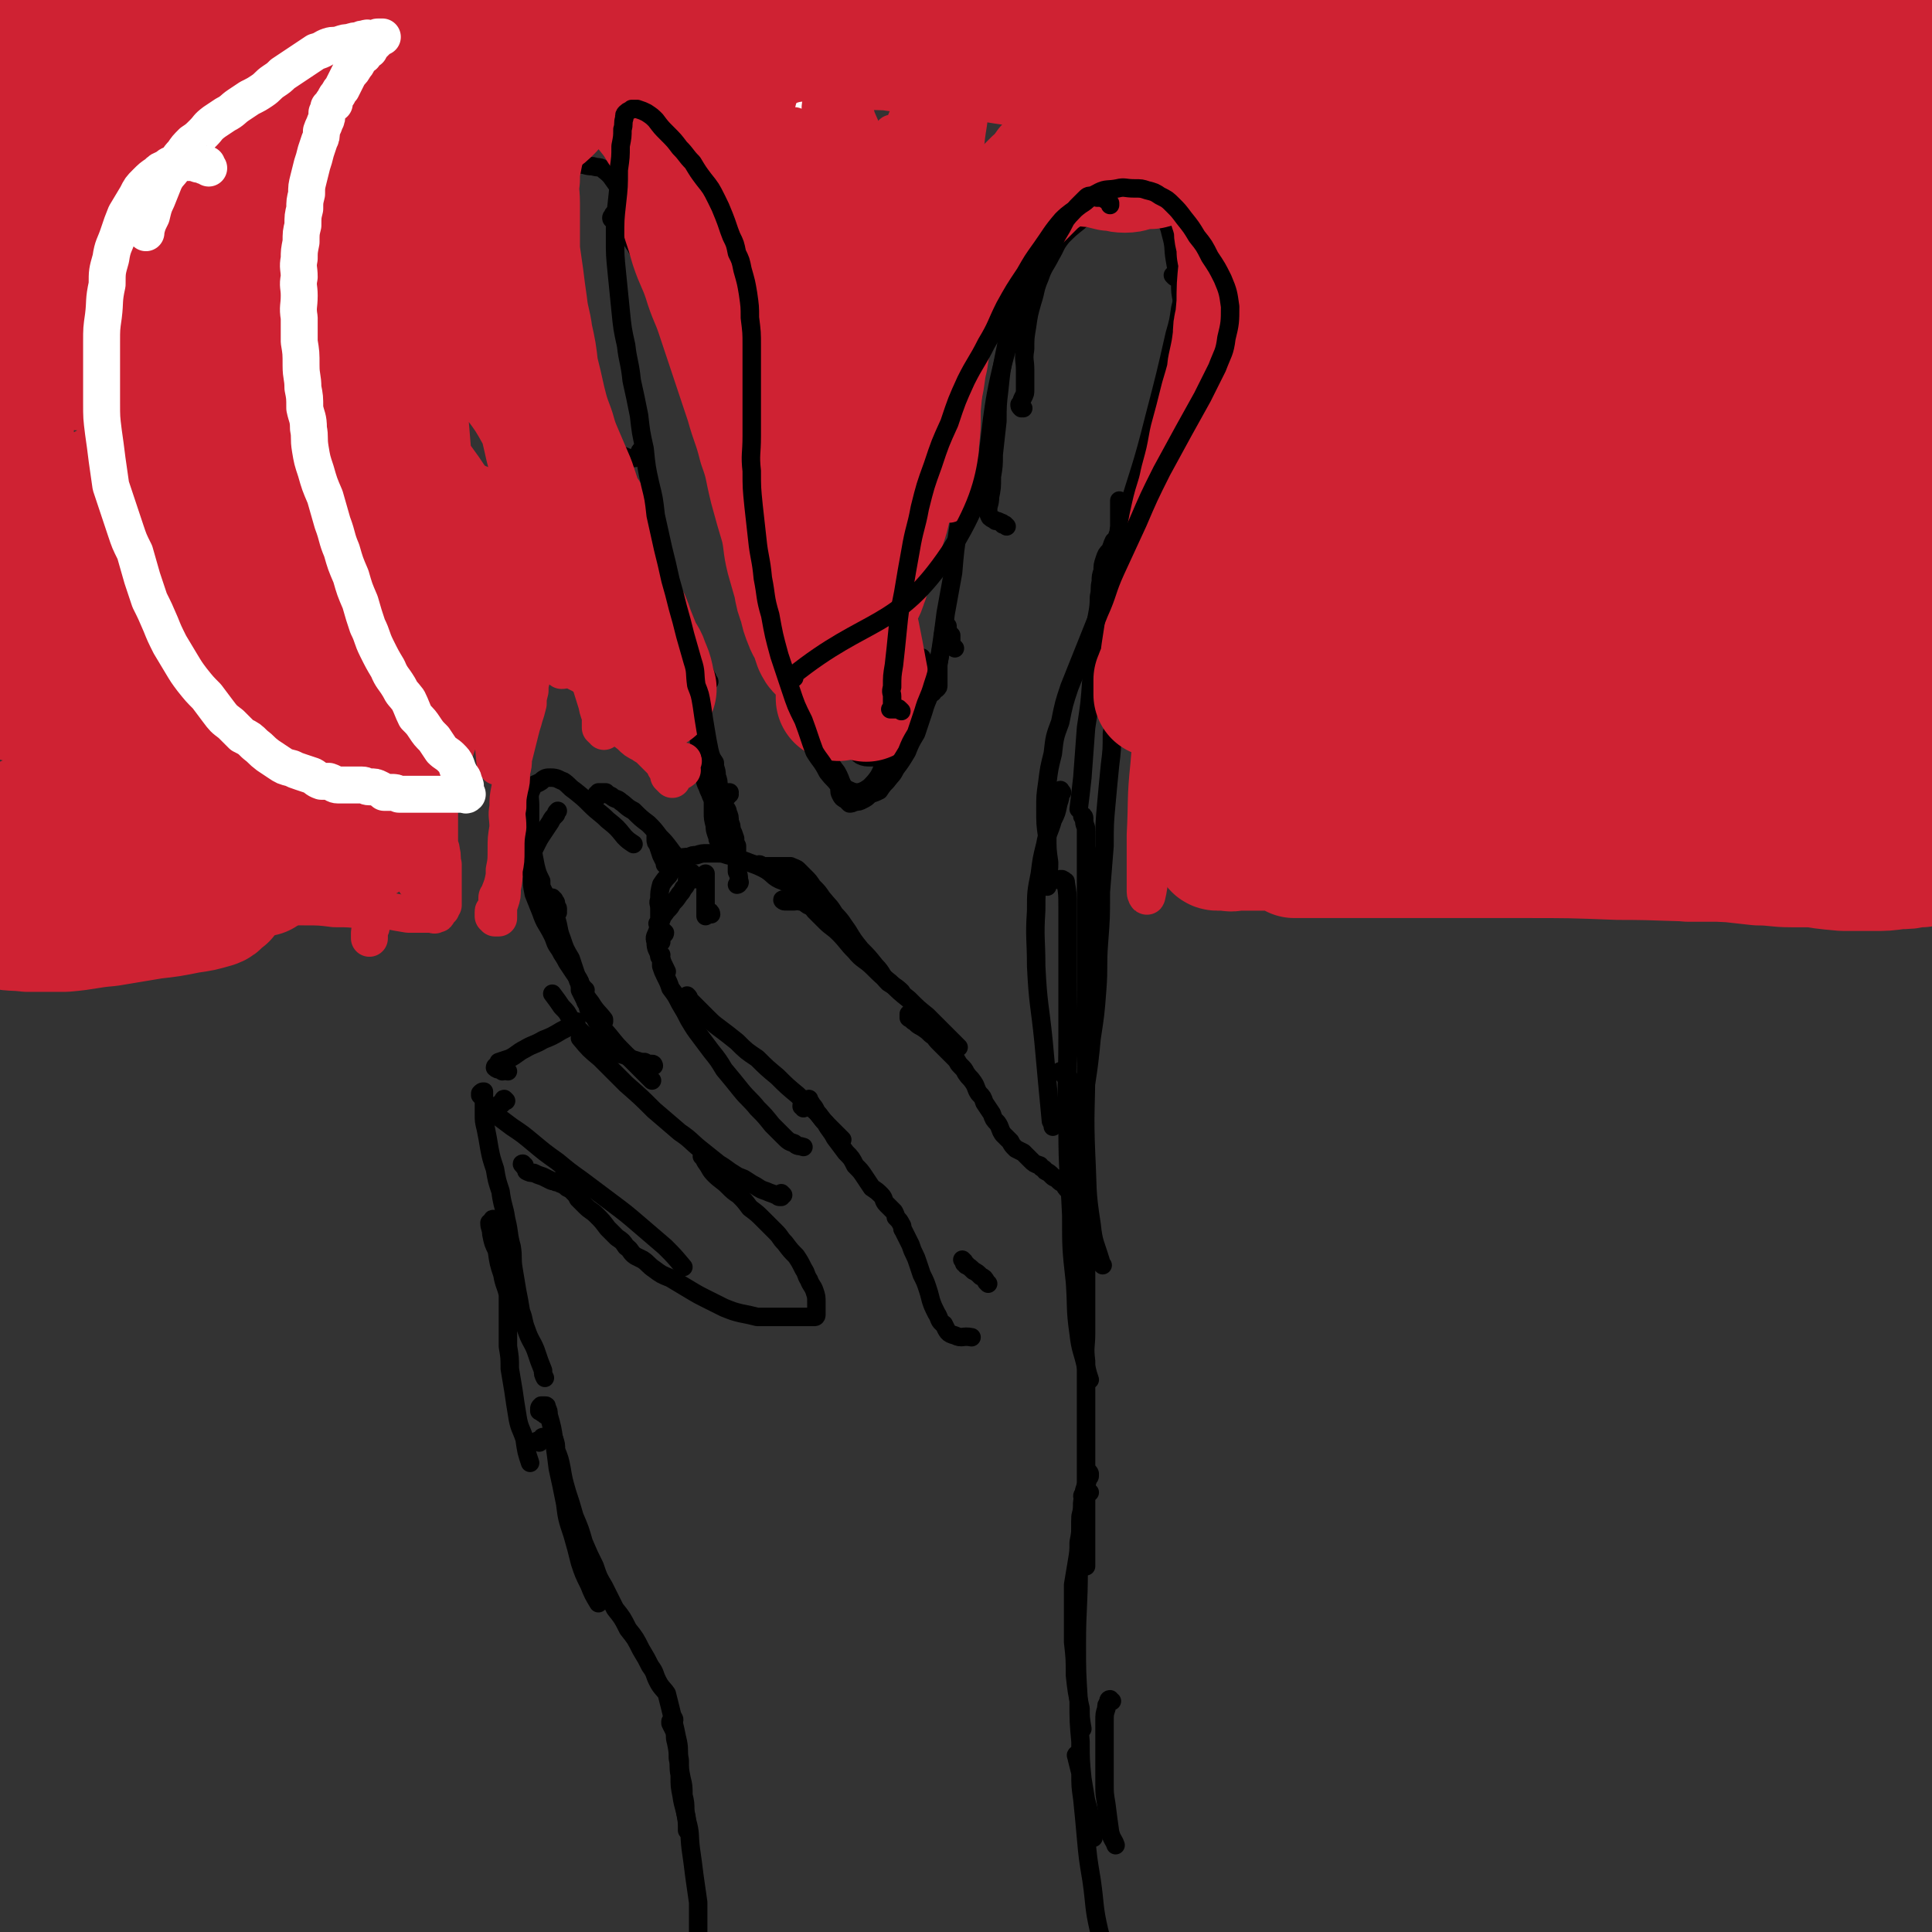 <svg viewBox='0 0 1046 1046' version='1.1' xmlns='http://www.w3.org/2000/svg' xmlns:xlink='http://www.w3.org/1999/xlink'><rect x="0" y="0" width="1046" height="1046" fill="#333333" stroke="none"/><g fill='none' stroke='#000000' stroke-width='10' stroke-linecap='round' stroke-linejoin='round'><path d='M636,150c0,0 -1,-1 -1,-1 0,0 1,0 2,1 1,0 1,0 1,1 1,0 2,0 2,1 1,1 1,1 2,3 0,2 -1,2 -1,4 -1,4 -1,4 -2,8 -1,7 -1,7 -3,14 -5,22 -5,22 -11,45 -7,28 -8,28 -16,55 '/><path d='M607,272c0,0 -1,-1 -1,-1 0,1 0,1 0,2 0,2 0,2 0,3 0,5 0,5 0,9 -1,7 0,7 0,13 0,10 0,10 0,19 0,11 0,11 0,22 0,14 0,14 0,29 0,10 0,10 0,20 '/><path d='M606,291c0,0 -1,-1 -1,-1 0,0 0,1 -1,2 0,1 0,1 -1,1 -1,2 -1,3 -2,5 -2,2 -2,2 -3,5 -1,3 -1,3 -1,6 -1,3 -1,3 -1,6 -1,4 0,4 -1,8 0,8 -1,8 -2,17 -1,14 -1,14 -2,27 -1,14 -1,14 -3,27 -1,14 -1,14 -2,27 -1,9 -1,9 -2,17 '/><path d='M614,389c0,0 0,-1 -1,-1 0,0 0,0 0,0 -1,-1 -1,-1 -1,-2 -1,-1 -1,-1 -2,-1 -1,0 -1,0 -2,-1 -1,-1 -1,-1 -2,-1 -1,0 -1,0 -1,0 0,0 0,0 0,0 -1,2 -1,2 -1,4 -1,5 -1,5 -2,10 0,9 0,9 -1,17 -1,10 -1,10 -2,21 -1,11 -1,11 -1,23 -1,12 -1,12 -2,25 0,14 0,14 -1,27 -1,13 0,13 -1,26 -1,13 -1,13 -3,26 -2,22 -3,22 -6,44 '/><path d='M575,429c-1,-1 -1,-2 -1,-1 0,0 0,1 0,2 0,2 0,2 -1,5 -1,5 -1,5 -3,9 -2,7 -3,7 -4,13 -2,8 -2,8 -3,16 -2,10 -2,10 -2,20 -1,15 0,15 0,30 1,21 2,21 4,41 2,22 2,22 4,43 1,2 1,2 1,3 '/><path d='M587,443c0,-1 -1,-2 -1,-1 0,0 1,1 1,2 0,3 1,3 1,5 0,8 0,8 0,16 0,14 0,14 0,27 0,20 0,20 0,40 0,22 -1,22 0,44 0,25 -1,25 0,49 1,19 0,19 3,38 1,10 2,10 5,20 0,1 0,1 1,2 '/><path d='M575,477c-1,0 -1,-1 -1,-1 0,0 0,0 1,0 1,1 1,0 1,1 1,0 1,0 1,1 1,6 1,6 1,13 0,12 0,12 0,25 0,23 0,23 0,46 0,25 -1,25 0,49 0,24 1,24 2,47 0,18 0,18 2,36 1,14 0,14 2,28 1,9 2,9 4,18 1,4 1,4 2,7 '/><path d='M575,581c0,0 -1,-1 -1,-1 1,0 1,1 2,2 1,0 2,0 2,1 2,2 2,2 3,5 1,5 0,5 1,11 1,6 1,6 2,12 1,7 1,7 1,13 1,7 1,7 1,13 1,8 1,8 2,16 0,6 0,6 0,12 0,7 0,7 0,14 0,7 0,7 0,15 0,7 0,7 0,14 0,7 0,7 0,14 0,7 -1,7 0,15 0,6 0,6 0,12 0,5 0,5 0,10 0,3 0,3 0,6 0,1 0,1 0,3 0,2 0,2 0,4 0,4 0,4 0,8 0,6 0,6 0,11 0,7 0,7 0,14 0,8 0,8 0,15 0,7 0,7 0,15 0,6 0,6 0,13 '/><path d='M590,798c0,0 0,-1 -1,-1 0,1 1,1 1,2 0,1 -1,1 -1,2 -1,3 -1,3 -2,6 0,3 0,3 -1,7 0,5 0,5 -1,10 0,6 0,6 -1,11 0,5 0,5 -1,11 -1,6 -1,6 -2,12 0,7 0,7 0,14 0,9 0,9 0,17 1,9 1,9 1,18 1,9 1,9 3,18 0,5 0,5 1,11 '/><path d='M590,808c0,0 -1,-1 -1,-1 -1,0 -1,1 -2,1 0,1 -1,1 -1,2 0,0 1,0 1,1 0,1 -1,1 -1,2 0,4 0,4 -1,8 0,14 0,14 -1,28 0,21 -1,21 -1,41 0,15 0,15 1,31 0,11 0,11 1,22 0,10 0,10 1,20 1,6 1,6 2,12 2,7 2,7 3,13 0,4 0,4 1,7 '/><path d='M602,921c-1,0 -1,-1 -1,-1 -1,0 -1,1 -1,2 -1,1 -1,1 -1,3 -1,3 -1,3 -1,7 0,5 0,5 0,10 0,6 0,6 0,12 0,6 0,6 0,12 0,5 0,5 1,11 1,8 1,8 2,15 1,4 2,4 3,7 '/><path d='M584,951c-1,0 -1,-1 -1,-1 -1,0 0,1 0,2 1,4 1,4 2,8 0,7 0,7 1,14 1,10 1,10 2,21 1,11 1,11 3,23 2,14 1,14 4,27 4,16 5,16 10,31 '/><path d='M262,595c0,-1 -1,-1 -1,-1 -1,-1 -1,-1 -1,-1 0,0 0,0 0,-1 1,-1 1,-1 2,-1 0,0 0,0 0,1 0,2 0,2 0,4 0,4 0,4 0,7 0,4 0,4 1,8 1,5 1,5 2,11 1,5 1,5 3,11 1,6 1,6 3,12 1,8 2,8 3,15 2,8 1,8 3,15 1,6 0,6 1,12 1,6 1,6 2,12 1,5 1,5 2,11 2,5 1,5 3,10 2,6 3,6 5,11 2,6 2,6 4,11 0,2 0,2 1,4 '/><path d='M268,661c0,0 -1,-1 -1,-1 -1,0 0,1 -1,2 0,0 -1,0 -1,0 0,3 1,3 1,6 1,5 1,5 3,9 1,7 1,7 3,13 1,6 2,6 3,11 0,5 0,5 0,9 0,5 0,5 0,9 0,5 0,5 0,10 1,6 1,6 1,12 1,6 1,6 2,12 1,7 1,7 2,13 1,7 2,7 4,13 1,7 1,7 3,13 '/><path d='M295,766c-1,-1 -1,-1 -1,-1 -1,0 0,0 0,0 -1,0 -1,-1 -2,-1 0,-1 0,-1 0,-1 0,-1 0,-1 1,-2 0,0 1,0 1,0 1,0 1,0 1,0 1,0 1,0 1,1 1,2 1,2 1,4 2,7 2,7 3,14 1,7 1,7 2,15 2,9 2,9 4,19 1,8 1,8 4,17 2,7 2,7 4,15 2,6 2,6 5,12 2,5 2,5 5,10 '/><path d='M292,781c0,0 -1,-1 -1,-1 0,0 1,0 2,-1 1,0 0,-1 1,-1 1,0 1,0 2,0 0,0 0,0 1,0 1,0 1,0 2,0 0,0 0,1 1,1 1,3 1,3 1,6 2,5 2,5 3,10 1,6 1,6 3,13 2,6 2,6 4,13 3,7 3,7 5,14 3,7 3,7 6,13 2,6 2,6 5,11 3,6 3,6 6,12 4,5 4,5 7,11 4,5 4,5 7,11 3,5 3,5 5,9 3,4 2,4 4,8 2,4 3,4 5,7 1,4 1,4 2,8 1,4 1,4 2,9 1,4 1,5 2,9 1,5 0,5 1,10 0,5 0,5 1,10 1,4 1,4 1,9 1,4 1,4 1,9 1,5 1,5 1,10 '/><path d='M365,931c0,0 0,-1 -1,-1 0,0 0,1 -1,2 0,1 0,1 0,1 1,2 1,2 2,4 1,3 0,3 1,6 1,5 1,5 1,9 1,4 0,4 1,9 0,6 0,6 1,11 1,7 2,7 3,14 2,7 1,7 2,15 1,7 1,7 2,15 1,7 1,7 2,14 0,6 0,6 0,11 0,5 0,5 0,9 -1,4 -1,4 -1,7 -1,3 -1,3 -1,5 '/><path d='M274,596c0,0 -1,-1 -1,-1 -1,0 0,1 -1,2 0,1 -1,1 -2,1 -1,1 -1,1 -2,2 -1,0 -1,-1 -3,-1 0,0 0,0 -1,0 0,0 0,0 0,0 0,0 0,0 0,0 0,0 -1,0 -1,0 0,0 1,1 1,1 3,2 3,2 5,4 4,3 4,3 8,6 6,4 6,4 12,9 6,5 6,5 13,10 6,5 6,5 13,10 8,6 8,6 16,12 8,6 8,6 15,12 7,6 7,6 14,12 5,5 5,5 10,11 '/><path d='M284,631c-1,0 -2,-1 -1,-1 0,0 0,1 1,2 1,1 1,1 1,2 2,1 2,1 4,1 2,1 2,1 5,2 2,1 2,1 4,2 2,1 2,0 3,1 2,0 2,1 3,1 2,1 2,1 3,2 2,1 2,1 3,2 2,2 2,2 3,4 2,2 2,2 4,4 3,3 3,2 6,5 3,3 3,3 6,7 2,2 2,2 5,5 3,2 3,2 5,5 3,2 2,3 5,5 2,1 2,1 4,2 3,2 3,3 6,5 4,3 4,3 9,5 5,3 5,3 10,6 5,3 5,3 11,6 4,2 4,2 8,4 5,2 5,2 9,3 5,1 5,1 9,2 5,0 5,0 9,0 4,0 4,0 8,0 3,0 3,0 6,0 2,0 2,0 5,0 1,0 2,0 3,0 1,0 1,-1 1,-1 0,-1 0,-1 0,-2 0,-1 0,-1 0,-2 0,-2 0,-2 0,-3 0,-3 0,-3 -1,-6 -1,-3 -2,-3 -3,-6 -2,-3 -1,-3 -3,-6 -2,-4 -2,-4 -4,-7 -3,-3 -3,-3 -6,-7 -3,-3 -2,-3 -5,-6 -4,-4 -4,-4 -7,-7 -3,-3 -3,-3 -7,-6 -3,-4 -3,-4 -6,-7 -3,-2 -3,-2 -6,-5 -3,-3 -4,-3 -7,-6 -3,-3 -2,-3 -5,-7 -1,-2 -1,-2 -2,-3 '/><path d='M424,647c0,0 -1,-1 -1,-1 0,0 0,1 0,2 0,0 -1,0 -1,0 -1,0 -1,-1 -2,-1 -2,-1 -3,-1 -5,-2 -3,-1 -3,-1 -6,-3 -2,-1 -2,-1 -5,-3 -3,-2 -3,-1 -6,-3 -5,-3 -4,-3 -9,-6 -5,-4 -5,-4 -10,-8 -5,-4 -5,-5 -11,-9 -7,-6 -7,-6 -14,-12 -7,-7 -7,-7 -15,-14 -7,-7 -7,-7 -14,-14 -6,-5 -6,-5 -11,-11 '/><path d='M354,577c0,0 0,-1 -1,-1 0,0 0,1 -1,1 -1,-1 -1,-1 -3,-2 -2,0 -2,0 -5,-1 -4,-1 -3,-2 -7,-3 -4,-1 -4,-1 -7,-2 -4,-1 -4,-1 -7,-3 -2,-2 -2,-2 -4,-3 -3,-3 -3,-3 -6,-6 -2,-3 -2,-3 -4,-5 -2,-4 -2,-4 -5,-7 -2,-3 -2,-3 -5,-7 0,0 0,0 0,0 '/><path d='M318,543c0,0 -1,0 -1,-1 0,0 1,0 1,0 0,-1 0,-1 -1,-2 0,0 0,0 0,0 -1,0 -1,-1 -1,-1 0,-1 0,-1 0,-1 0,-1 0,-1 0,-1 0,-1 0,-1 -1,-1 0,-2 0,-2 -1,-4 -1,-3 -1,-2 -3,-5 -2,-3 -2,-3 -4,-6 -2,-4 -2,-3 -4,-7 -3,-4 -2,-4 -4,-8 -3,-6 -4,-6 -6,-12 -2,-5 -2,-5 -4,-10 -1,-5 -1,-5 -1,-10 -1,-4 -1,-4 0,-8 0,-4 0,-4 2,-8 2,-4 2,-4 4,-7 2,-3 2,-3 4,-6 1,-2 1,-2 3,-4 0,-1 0,-1 1,-2 '/><path d='M302,494c0,0 -1,-1 -1,-1 0,0 1,0 1,0 0,0 0,-1 0,-1 0,-1 -1,-1 -1,-1 0,-1 0,-1 0,-2 0,-1 -1,-1 -1,-2 -1,0 -1,-1 -1,-1 0,2 1,2 1,5 1,3 1,3 1,6 2,6 1,6 3,11 2,6 2,6 5,11 2,6 2,6 4,12 3,6 3,7 7,12 3,5 4,5 7,9 0,1 0,1 0,1 '/><path d='M317,536c-1,0 -1,-1 -1,-1 -1,-1 -1,0 -2,-1 0,-1 0,-1 0,-1 0,-1 0,-1 0,-1 0,-1 0,0 0,0 0,1 0,1 0,2 0,1 0,1 0,2 2,4 2,4 4,8 1,4 1,4 4,7 3,6 4,5 8,10 4,5 4,5 9,10 5,5 5,5 10,10 2,2 2,2 4,4 '/><path d='M303,509c0,0 0,-1 -1,-1 0,0 -1,0 -1,0 -1,-1 -1,-1 -1,-2 -1,-1 -1,-1 -1,-3 -1,-3 -1,-3 -1,-6 -1,-4 -1,-4 -1,-7 -1,-2 -1,-2 -1,-4 -1,-2 -1,-2 -2,-4 -1,-2 -1,-2 -1,-5 -2,-4 -2,-4 -3,-8 -1,-5 -1,-5 -2,-11 -1,-5 -1,-5 -1,-11 0,-5 0,-5 0,-11 0,-4 -1,-5 1,-9 1,-3 2,-2 5,-4 2,-2 3,-2 5,-2 4,0 4,1 7,2 3,2 3,3 6,5 5,4 5,4 9,8 4,4 5,4 9,8 5,4 5,4 9,9 2,2 2,2 5,4 '/><path d='M324,431c0,0 -1,-1 -1,-1 0,0 1,0 1,-1 0,0 0,0 0,0 1,0 1,0 1,0 2,0 2,0 3,0 1,1 1,1 3,2 2,2 3,1 5,3 3,2 3,3 7,5 4,4 4,4 8,7 3,3 3,3 6,7 3,3 3,3 6,7 2,3 2,2 4,5 2,3 2,3 3,6 '/><path d='M356,452c0,0 -1,-1 -1,-1 0,0 1,1 1,1 0,0 -1,0 -1,1 0,0 0,0 0,1 0,0 0,0 0,0 0,2 0,2 1,3 1,3 1,3 2,6 1,2 1,2 2,4 0,1 0,1 0,1 '/><path d='M377,476c-1,0 -1,-1 -1,-1 -1,0 0,-1 -1,-1 0,0 0,0 0,-1 -1,0 0,0 0,0 -1,-1 -1,-1 -1,0 0,0 0,0 0,0 -1,1 -1,1 -2,3 0,1 0,1 0,2 -1,2 -1,2 -2,3 -1,2 -1,2 -2,3 -2,3 -2,3 -4,5 -1,2 -1,2 -3,4 -2,3 -2,2 -3,5 -2,3 -1,3 -2,6 -1,3 -2,3 -1,6 0,4 1,4 2,7 2,5 2,5 4,9 '/><path d='M358,517c0,0 -1,-1 -1,-1 0,0 0,1 0,2 0,0 0,0 0,0 1,1 1,1 1,1 0,1 0,1 0,2 0,0 0,0 0,1 0,0 0,0 0,1 1,3 1,3 2,5 2,4 2,4 3,7 3,4 3,4 5,8 3,5 3,5 5,9 3,5 3,5 6,9 3,4 3,4 6,8 4,5 4,5 7,10 5,6 5,6 9,11 4,5 5,5 9,10 4,4 4,4 8,9 3,3 3,3 6,6 3,3 3,3 6,4 2,2 2,1 5,2 '/><path d='M373,542c0,0 0,-1 -1,-1 0,0 1,0 1,0 0,-1 -1,-1 -1,-1 0,0 0,-1 0,-1 0,0 0,0 0,0 0,0 0,0 0,0 1,1 1,1 1,2 2,2 2,2 4,4 3,3 3,3 6,6 3,3 3,3 7,6 4,3 4,3 9,7 5,5 5,5 11,9 5,5 5,5 11,10 5,5 5,5 11,10 5,5 5,5 10,9 4,5 4,5 8,9 3,3 3,3 6,6 '/><path d='M275,580c-1,0 -1,-1 -1,-1 -1,0 -1,1 -2,1 0,0 0,-1 -1,-1 0,0 -1,0 -1,0 -1,0 -2,-1 -2,-1 0,-1 1,-1 2,-1 0,-1 0,-1 0,-2 3,-1 3,-1 6,-2 4,-2 4,-3 8,-5 5,-3 5,-2 10,-5 5,-2 5,-2 10,-5 4,-2 4,-2 8,-5 '/><path d='M385,495c0,-1 -1,-2 -1,-1 -1,0 0,1 -1,1 -1,1 -1,1 -1,1 0,0 0,-1 0,-1 0,0 0,0 0,-1 0,0 0,0 0,-1 0,-1 0,-1 0,-1 0,-2 0,-2 0,-3 0,-3 0,-3 0,-6 0,-5 0,-5 0,-10 '/><path d='M358,510c0,-1 0,-1 -1,-1 0,-1 1,-1 1,-1 0,-1 1,-1 1,-2 0,0 1,0 1,-1 -1,-1 -1,-1 -2,-2 0,0 0,0 -1,-1 0,-1 0,-1 -1,-2 0,0 1,0 1,-1 0,-2 0,-2 0,-3 0,-2 0,-2 0,-4 0,-3 -1,-3 0,-5 0,-4 0,-4 1,-8 2,-3 2,-3 4,-5 1,-2 1,-2 3,-4 1,-2 1,-3 3,-5 2,-1 2,-1 5,-1 2,-1 2,-1 4,-1 3,-1 3,-1 6,-1 2,0 2,0 5,0 3,0 3,0 6,1 5,1 5,2 9,3 5,2 6,2 10,4 6,3 5,5 11,7 6,3 7,2 13,4 '/><path d='M412,469c0,0 -1,-1 -1,-1 1,0 1,1 3,1 0,0 0,0 1,0 1,0 1,0 2,0 2,0 2,0 4,0 1,0 1,0 3,0 2,0 3,0 4,0 2,1 3,1 4,2 2,2 2,2 4,4 2,2 2,2 4,5 3,3 3,3 5,6 4,5 4,4 7,9 4,4 4,5 7,9 3,5 3,5 7,10 4,4 4,4 8,9 4,4 3,5 7,9 3,2 4,2 7,5 '/><path d='M425,488c-1,0 -2,-1 -1,-1 0,0 0,0 1,0 1,0 1,1 1,1 1,0 1,0 1,0 2,0 2,0 3,0 1,0 2,-1 3,0 1,0 1,0 3,1 2,2 3,1 5,4 3,3 3,3 6,6 3,3 4,3 7,6 5,5 4,5 9,10 4,5 5,4 10,9 4,4 4,4 9,8 5,5 5,5 10,9 5,5 5,5 10,9 5,5 5,5 9,9 4,4 4,4 8,8 '/><path d='M493,550c0,0 -1,-1 -1,-1 0,0 0,1 0,2 1,1 1,0 2,1 0,0 0,1 1,1 2,2 2,2 4,3 3,2 3,2 5,4 3,2 2,2 4,4 3,3 3,3 5,5 2,2 2,2 4,4 2,2 1,2 3,4 2,2 2,2 3,4 2,3 2,2 4,5 2,3 1,3 3,6 2,2 2,2 3,5 2,3 2,3 4,6 1,3 1,3 3,5 2,3 1,3 3,6 2,2 2,2 4,4 1,2 1,2 3,4 2,1 2,1 4,2 2,2 2,2 4,4 2,2 2,2 5,3 1,2 2,1 3,3 2,1 2,1 4,3 1,1 1,0 3,2 1,1 1,1 3,2 1,2 1,2 2,3 '/><path d='M435,600c0,-1 -1,-1 -1,-1 0,-1 0,-1 1,-1 0,0 0,0 1,-1 0,0 0,0 1,-1 0,0 1,-1 1,-1 0,0 0,1 1,2 1,2 2,2 3,5 3,3 2,3 5,6 2,4 3,4 5,8 3,4 3,4 6,8 3,3 3,3 5,7 3,3 3,3 5,6 2,3 2,3 4,6 3,2 3,2 5,4 2,2 1,3 3,5 2,2 2,2 4,4 1,2 1,2 1,3 2,2 2,2 3,4 1,1 0,2 1,3 1,2 1,2 2,4 1,2 1,2 2,4 1,3 1,3 2,5 1,2 1,2 2,5 1,3 1,3 2,6 2,4 2,4 3,7 1,3 1,3 2,7 1,3 1,3 3,7 2,3 1,4 4,6 2,4 2,5 6,6 4,2 4,0 9,1 '/><path d='M522,683c0,0 -1,-1 -1,-1 0,0 1,1 1,2 1,0 1,0 1,1 2,1 2,1 4,3 2,1 2,1 4,3 2,1 2,1 3,3 1,1 1,1 1,1 '/><path d='M395,430c0,0 0,-1 -1,-1 0,0 1,0 1,0 0,1 -1,1 -1,2 -1,0 -1,0 -1,1 -1,0 -1,0 -2,1 0,0 0,1 0,1 0,1 0,1 0,2 0,1 0,1 -1,1 0,0 0,0 0,0 -1,-1 -1,-1 -1,-1 -1,-1 -1,0 -1,0 -1,-1 0,-1 -1,-2 -1,-2 -1,-1 -2,-3 -1,-3 -1,-2 -2,-5 -2,-4 -1,-4 -2,-9 -3,-14 -2,-14 -4,-28 -3,-16 -4,-16 -7,-32 '/><path d='M392,457c-1,0 -1,0 -1,-1 -1,0 -1,0 -2,-1 -1,-1 0,-1 -1,-3 -1,-3 -1,-3 -1,-5 -1,-4 -1,-4 -1,-7 0,-4 0,-4 0,-8 -1,-4 -1,-4 -1,-8 -1,-6 -1,-6 -2,-11 -1,-7 0,-7 -2,-14 -3,-11 -3,-11 -7,-21 -7,-17 -7,-17 -15,-34 -7,-16 -8,-15 -15,-32 -5,-11 -4,-12 -9,-24 -3,-7 -3,-7 -6,-13 '/><path d='M382,370c0,0 -1,-1 -1,-1 1,0 2,1 2,0 1,0 1,0 1,0 -1,-1 -1,-1 -1,-2 -1,-1 -1,-1 -1,-2 -1,-2 -1,-2 -2,-4 -1,-4 -1,-4 -3,-8 -5,-11 -5,-11 -11,-22 -10,-19 -10,-19 -19,-39 -10,-23 -10,-23 -18,-47 -6,-15 -5,-15 -10,-31 -2,-8 -1,-9 -4,-17 0,-3 -1,-3 -2,-6 -1,-3 -1,-3 -2,-6 -1,-2 -1,-2 -2,-3 '/><path d='M348,245c0,0 0,-1 -1,-1 -1,0 0,1 -1,2 -1,1 -1,2 -3,2 -3,0 -3,0 -5,-1 -4,-1 -4,-1 -8,-4 -3,-2 -4,-2 -7,-6 -3,-4 -2,-5 -4,-10 -3,-7 -3,-8 -6,-15 -3,-8 -3,-9 -7,-17 -3,-8 -3,-8 -6,-16 -3,-8 -3,-8 -5,-16 -2,-8 -2,-8 -4,-15 -1,-6 -1,-6 -1,-13 0,-4 0,-4 0,-9 1,-4 0,-4 0,-7 1,-4 1,-4 2,-7 1,-3 1,-3 2,-7 2,-3 2,-3 4,-5 2,-3 2,-3 5,-5 2,-2 2,-2 5,-4 3,-1 3,-1 6,-2 3,0 3,1 7,1 3,1 4,0 6,2 4,3 4,4 7,8 5,5 5,5 8,10 4,6 4,6 7,13 4,7 4,7 7,14 3,7 2,7 4,14 1,4 1,4 2,8 '/><path d='M341,113c-1,-1 -1,-2 -1,-1 -1,0 -1,1 -1,1 -1,1 -1,1 -2,1 -1,1 -1,1 -3,2 -1,0 -1,0 -2,0 0,1 -1,1 -1,2 0,1 1,1 2,1 1,1 1,1 2,2 2,2 2,2 4,4 3,4 2,4 5,8 2,4 3,4 5,8 4,6 3,6 6,12 3,7 3,7 6,14 4,7 4,8 7,15 3,8 4,8 7,15 3,7 2,7 5,14 1,3 1,3 2,7 '/><path d='M365,151c-1,0 -2,-1 -1,-1 0,0 1,-1 2,-1 1,0 1,1 1,1 2,1 2,1 3,2 2,3 1,3 3,6 1,3 2,3 3,6 2,5 1,5 3,9 1,6 1,6 2,12 2,8 2,8 3,16 2,8 2,8 4,16 3,10 3,10 5,21 2,10 2,10 4,20 2,10 2,10 5,21 2,10 2,10 5,19 2,9 2,9 4,18 2,7 1,7 2,14 1,5 1,5 3,10 1,3 0,3 2,5 1,1 2,2 2,2 1,-1 1,-3 0,-5 0,-5 0,-5 0,-9 -1,-5 -1,-5 -2,-9 -2,-6 -2,-6 -4,-12 -1,-5 -2,-5 -2,-11 -1,-6 0,-6 1,-13 0,-6 1,-6 2,-12 0,-6 0,-6 1,-12 1,-6 1,-6 1,-11 0,-4 0,-4 0,-9 0,-2 -1,-2 -1,-5 -1,-1 -1,-2 -1,-1 0,1 0,2 0,5 0,3 0,3 0,6 0,5 0,5 0,10 0,4 0,4 0,9 0,5 1,5 1,10 1,6 1,6 2,11 1,7 1,7 2,13 2,6 2,7 4,13 2,7 2,7 4,14 3,8 3,8 5,16 2,7 2,7 4,13 2,7 2,7 3,15 1,6 3,7 2,13 -1,3 -3,3 -5,6 '/><path d='M414,318c0,0 0,0 -1,-1 0,0 0,0 -1,0 0,-1 -1,-1 -1,-2 0,0 1,0 2,0 0,1 0,1 1,2 0,0 1,0 1,1 1,1 0,1 1,3 0,3 0,3 1,7 1,5 2,5 3,10 2,7 1,7 3,14 3,7 3,7 6,14 2,7 2,7 5,14 3,8 4,8 7,15 3,6 3,6 6,12 3,6 2,6 6,11 3,5 2,8 7,10 4,2 7,1 11,-2 7,-7 6,-9 10,-19 4,-11 3,-12 6,-24 0,-1 0,-1 0,-1 '/><path d='M449,382c0,0 0,0 -1,-1 0,0 1,0 1,-1 0,0 1,-1 1,-1 0,0 0,1 1,2 1,2 1,2 2,3 1,3 1,3 2,6 2,3 2,3 3,6 2,4 2,4 4,7 2,3 1,4 4,6 2,1 3,1 6,1 3,-1 3,-1 6,-4 3,-3 2,-4 5,-8 4,-6 4,-6 7,-13 4,-8 4,-8 6,-17 2,-6 2,-6 3,-12 '/><path d='M505,375c0,-1 -1,-1 -1,-1 0,-1 1,0 2,-1 0,0 0,0 1,0 1,-1 1,-1 1,-2 0,-1 0,-1 0,-2 0,-2 0,-2 0,-4 0,-2 0,-2 0,-5 1,-6 1,-6 2,-13 1,-7 1,-7 2,-15 2,-11 2,-11 4,-22 1,-12 1,-12 3,-25 1,-10 1,-10 2,-20 '/><path d='M545,285c-1,-1 -1,-1 -1,-1 -1,0 -1,0 -1,0 0,0 0,-1 -1,-1 -2,-1 -2,-1 -3,-1 -1,-1 -2,-1 -3,-2 -1,-2 -1,-2 -1,-4 0,-3 1,-3 1,-7 1,-5 1,-5 1,-11 1,-6 1,-6 1,-12 1,-9 1,-9 2,-18 0,-8 0,-9 1,-17 1,-10 1,-10 3,-20 2,-9 1,-9 4,-18 2,-7 2,-7 6,-14 3,-7 3,-7 7,-13 '/><path d='M554,221c0,0 0,0 -1,-1 0,0 0,1 0,1 -1,-1 -1,-1 -1,-2 0,0 0,0 1,0 0,-2 0,-2 1,-4 1,-2 1,-2 1,-4 0,-3 0,-3 0,-5 0,-3 0,-3 0,-6 0,-5 -1,-5 0,-11 0,-6 0,-6 1,-12 1,-7 1,-7 3,-14 2,-6 1,-6 4,-13 2,-6 3,-6 6,-12 3,-5 2,-5 6,-10 4,-4 4,-4 9,-8 4,-4 4,-4 9,-7 5,-2 6,-2 11,-3 6,-1 6,-1 11,-1 4,1 5,0 8,2 4,3 4,3 7,7 3,4 3,5 4,9 2,7 1,7 2,13 1,6 1,6 3,13 0,5 0,5 1,10 '/><path d='M664,182c0,0 -1,-1 -1,-1 -1,1 -1,1 -1,3 -1,2 -1,2 -1,5 -1,6 -1,6 -2,12 0,10 0,10 -1,19 0,10 1,10 -1,20 -1,8 -2,8 -3,17 -2,8 -1,8 -4,16 -3,11 -4,11 -8,22 -1,3 -1,3 -2,6 '/></g>
<g fill='none' stroke='#CF2233' stroke-width='68' stroke-linecap='round' stroke-linejoin='round'><path d='M103,26c0,0 -1,-1 -1,-1 0,0 0,0 0,-1 1,-1 1,-1 2,-2 1,-4 0,-5 1,-8 3,-6 3,-6 6,-10 3,-4 3,-4 7,-7 3,-1 3,-1 6,-1 3,0 5,0 5,2 1,3 1,5 -2,7 -13,8 -15,7 -30,13 -13,6 -13,6 -27,11 -11,5 -11,5 -23,9 -7,3 -8,2 -16,5 -3,1 -3,2 -6,3 0,1 -2,1 -1,1 1,0 3,0 5,0 6,0 6,0 11,0 17,0 17,0 33,0 20,0 20,0 41,1 16,1 16,1 31,1 11,0 11,0 21,0 4,0 4,0 9,0 1,0 2,1 2,0 0,0 -1,-1 -2,-1 -5,-1 -5,-1 -10,-1 -11,-1 -11,0 -22,-1 -21,0 -21,-1 -41,0 -16,0 -16,0 -32,1 -12,1 -12,1 -23,3 -6,2 -7,2 -12,5 -1,1 -1,2 0,3 0,2 0,2 2,3 8,3 9,2 17,4 17,2 17,1 34,2 22,2 22,1 43,2 16,1 16,1 31,2 8,0 9,-1 17,0 2,0 3,1 4,2 0,0 -1,0 -2,1 -4,0 -4,0 -8,1 -6,0 -5,1 -12,1 -9,0 -9,-1 -18,0 -10,0 -10,0 -21,1 -11,1 -10,1 -21,3 -11,1 -11,1 -21,3 -7,1 -7,1 -14,3 -5,2 -7,2 -9,4 -1,2 1,3 3,5 4,3 4,3 9,5 7,2 8,2 15,4 8,3 8,3 16,5 6,1 6,1 12,3 3,1 3,1 5,3 1,0 2,1 1,2 -5,2 -6,1 -13,3 -7,1 -7,1 -15,3 -10,2 -10,2 -20,4 -11,2 -11,2 -22,5 -9,2 -9,2 -18,4 -6,2 -7,1 -12,3 -2,1 -2,2 -2,3 0,2 1,3 4,4 8,3 8,2 17,3 12,2 12,2 24,3 11,2 11,2 22,4 9,1 9,1 19,3 7,2 7,2 14,4 4,2 5,2 8,5 1,1 1,3 -1,4 -3,3 -4,3 -9,5 -5,2 -6,2 -12,3 -9,3 -9,3 -18,5 -10,2 -10,2 -19,4 -9,2 -9,2 -18,3 -7,2 -7,1 -14,3 -1,1 -2,1 -2,2 0,1 1,1 3,1 6,1 6,1 12,1 8,1 8,1 16,1 9,1 9,1 18,2 9,1 9,1 18,3 8,2 8,2 16,5 6,2 7,1 11,5 3,2 3,3 3,6 0,4 -1,5 -3,7 -5,4 -6,3 -13,6 -9,5 -9,5 -19,10 -9,5 -9,5 -19,10 -9,5 -9,5 -18,10 -9,5 -9,5 -17,10 -5,3 -6,3 -9,7 -2,3 -3,6 -1,8 6,5 8,3 17,6 10,4 10,3 21,7 10,3 10,3 20,6 10,3 10,2 20,5 7,3 7,3 14,6 4,2 7,3 7,6 -1,3 -4,3 -9,5 -10,5 -10,5 -21,9 -19,5 -19,5 -39,10 -18,4 -18,4 -35,9 -10,3 -11,3 -20,7 -4,1 -6,1 -8,4 -1,2 -1,4 1,5 3,3 5,2 10,4 8,2 8,2 17,3 21,2 21,2 42,3 24,2 24,1 47,3 20,2 20,2 40,6 10,1 11,1 21,5 3,1 4,3 3,6 0,3 -1,3 -5,5 -7,4 -7,3 -15,6 -12,3 -12,2 -24,5 -14,4 -14,4 -28,7 -14,4 -14,4 -28,8 -13,3 -13,3 -25,7 -10,3 -10,3 -20,7 -9,3 -10,2 -18,7 -2,2 -3,3 -2,6 1,2 2,4 6,4 11,3 11,1 23,2 11,0 11,1 22,1 12,1 12,1 24,1 10,0 10,0 21,1 6,0 6,0 12,1 3,1 6,2 5,2 -1,2 -5,1 -10,2 -9,2 -9,2 -18,3 -18,3 -18,3 -37,6 -17,3 -17,4 -34,7 -9,2 -9,1 -18,4 -5,1 -5,1 -9,3 -1,0 -1,2 0,2 7,2 8,1 16,2 10,0 10,0 20,0 12,-1 12,-2 24,-3 12,-2 12,-2 24,-4 9,-1 9,-1 19,-3 7,-1 7,-1 14,-3 3,-1 2,-2 4,-4 1,0 2,0 2,-1 0,-1 -1,-1 -3,-1 -3,0 -3,0 -6,0 -6,0 -6,0 -12,0 -8,1 -8,1 -15,1 -8,1 -8,1 -17,2 -8,1 -8,1 -16,2 -4,1 -4,1 -9,2 -2,1 -4,1 -3,2 2,1 4,0 8,0 8,0 9,0 17,0 9,-1 9,-1 18,-2 9,-1 9,-1 17,-3 8,-1 8,-1 15,-3 4,-1 6,-1 7,-3 1,-2 0,-4 -2,-5 -10,-3 -11,-2 -23,-4 -13,-2 -13,-3 -26,-5 -11,-3 -11,-2 -23,-5 -11,-2 -11,-1 -22,-4 -7,-2 -8,-1 -14,-5 -3,-2 -4,-4 -2,-7 3,-5 5,-4 12,-8 9,-6 9,-6 19,-11 9,-5 10,-5 19,-10 10,-5 10,-5 19,-10 9,-5 10,-4 17,-9 5,-3 5,-4 8,-8 1,-4 2,-6 0,-8 -3,-4 -5,-4 -12,-6 -13,-4 -13,-3 -27,-5 -17,-2 -17,-1 -34,-2 -11,-1 -11,-1 -22,-2 -5,-1 -5,-1 -9,-2 -1,0 -2,0 -3,-1 0,0 0,-1 0,-1 0,-1 0,-1 1,-2 1,-2 1,-2 2,-3 2,-3 1,-3 2,-6 1,-4 2,-4 2,-8 1,-6 1,-6 1,-12 1,-9 0,-9 0,-18 0,-12 0,-12 0,-25 0,-16 0,-16 0,-31 0,-12 0,-12 0,-24 0,-11 0,-11 0,-23 0,-10 0,-10 0,-20 0,-11 0,-11 0,-22 0,-10 0,-10 0,-19 0,-10 0,-10 0,-19 0,-10 0,-10 0,-19 0,-7 0,-7 0,-14 0,-3 0,-3 0,-6 0,-1 0,-2 0,-2 0,2 0,3 0,6 0,4 0,4 0,9 0,12 0,12 -1,24 0,20 0,20 0,40 0,25 0,25 0,49 0,22 0,22 0,44 0,17 0,17 0,33 0,10 0,10 0,21 0,7 0,7 0,15 0,3 0,3 0,7 0,1 0,2 0,2 0,-1 0,-2 0,-4 0,-4 0,-4 0,-7 0,-9 0,-9 0,-17 0,-14 0,-14 0,-28 0,-22 0,-22 0,-43 0,-24 0,-24 0,-47 0,-23 0,-23 0,-47 1,-21 2,-21 2,-42 0,-16 0,-16 -1,-32 -1,-11 -3,-11 -2,-22 0,-10 3,-10 3,-19 0,-7 0,-7 -2,-13 0,-3 -2,-5 -3,-5 -1,0 0,2 0,4 0,1 0,1 0,2 0,0 0,0 -1,0 0,0 1,-1 1,-2 0,0 0,0 0,-1 0,0 0,0 0,0 0,-1 0,-1 0,-1 0,-1 0,-1 0,-2 0,0 0,0 0,-1 0,-2 0,-2 0,-3 1,-2 1,-2 1,-3 1,-2 1,-3 2,-4 6,-2 6,-3 13,-3 21,-2 21,-2 43,-2 23,1 23,0 46,4 18,3 17,6 35,10 15,3 15,4 30,5 9,0 9,-1 18,-3 5,-1 5,-1 10,-3 4,-1 4,-2 8,-4 3,-2 2,-2 5,-4 2,-1 2,-1 4,-2 0,-1 0,-1 0,-2 0,0 -1,0 -1,-1 0,0 -1,0 -1,0 0,0 0,0 1,1 0,0 0,0 0,0 2,0 2,0 4,0 3,-1 3,-1 6,-2 5,-1 5,-1 9,-2 6,-1 6,-1 13,-2 7,-1 7,-1 14,-3 8,-1 8,-1 16,-2 9,-2 9,-1 17,-3 7,0 7,-1 15,-2 7,-1 7,0 14,-2 7,-1 7,-1 13,-2 6,-1 6,-1 12,-2 6,-1 6,-1 12,-2 5,0 5,0 10,-1 4,-1 4,-1 8,-3 3,0 3,0 6,-1 3,0 3,-1 6,-1 1,0 1,0 3,1 1,0 1,0 2,0 1,0 2,-1 2,0 1,0 2,0 2,1 0,0 -1,0 -1,0 -1,0 -1,1 -1,1 -4,1 -4,0 -7,0 -6,0 -6,0 -12,0 -18,0 -18,0 -36,-1 -23,0 -23,0 -46,-1 -25,0 -25,-1 -50,0 -24,0 -24,-1 -48,1 -24,2 -24,2 -48,7 -23,4 -24,4 -47,11 -19,5 -19,6 -38,14 -14,5 -14,5 -28,11 -11,4 -11,5 -23,8 -5,2 -8,3 -12,4 0,0 2,0 3,0 2,0 2,0 4,0 0,0 0,0 1,0 0,0 0,-1 0,-1 10,-1 10,0 19,-2 13,-2 13,-1 25,-4 19,-5 19,-6 38,-11 22,-6 22,-6 44,-12 25,-6 25,-6 50,-12 25,-5 25,-6 49,-10 23,-3 23,-4 47,-5 23,-2 23,-3 47,-2 24,1 24,3 48,6 21,3 21,2 43,4 19,2 19,2 39,4 15,1 15,1 31,2 14,1 14,1 29,2 7,1 7,1 14,1 8,-1 8,-2 16,-3 8,-2 8,-2 15,-3 7,-2 7,-1 14,-4 6,-2 5,-2 11,-5 5,-3 5,-2 10,-6 4,-3 3,-3 8,-7 3,-3 3,-3 7,-5 5,-2 5,-1 10,-3 5,-1 5,-1 10,-2 4,-1 4,-1 8,-2 3,0 3,0 5,0 2,0 2,0 3,0 0,0 -1,1 -1,1 -2,0 -2,0 -3,0 -3,0 -3,0 -7,0 -9,0 -9,0 -17,1 -17,1 -18,1 -35,3 -29,3 -29,4 -59,8 -35,5 -35,5 -70,10 -33,5 -33,5 -66,10 -33,4 -33,4 -66,10 -34,6 -33,7 -67,12 -30,5 -31,5 -61,9 -26,3 -27,2 -53,5 -16,1 -16,1 -31,3 -3,0 -5,0 -5,1 -1,0 1,1 2,1 4,1 4,0 9,1 9,1 9,2 19,2 23,0 23,0 46,-3 39,-4 39,-6 78,-10 46,-5 46,-4 93,-8 44,-3 44,-3 87,-6 43,-2 43,-2 86,-4 40,-2 40,-2 80,-4 35,-2 35,-3 70,-4 37,-2 37,-1 75,-2 33,-1 33,-1 66,-3 23,-1 23,0 45,-2 15,0 15,0 29,-2 12,-1 12,-1 23,-2 5,-1 5,0 9,-1 2,-1 2,-1 3,-3 1,-1 1,-2 1,-2 -1,-1 -1,-1 -2,-1 -1,0 -1,0 -1,0 0,0 0,0 -1,0 -7,-1 -7,-1 -15,-1 -16,-1 -16,-1 -33,-2 -23,-1 -23,-1 -45,-2 -34,-1 -34,-1 -68,-2 -40,-2 -40,-2 -81,-3 -45,-2 -45,-3 -91,-3 -48,0 -48,1 -95,2 -40,0 -41,0 -81,0 -25,-1 -25,-2 -49,-3 -16,-1 -16,-1 -31,-1 -2,-1 -6,0 -5,0 2,0 6,0 12,0 15,1 15,1 31,2 31,2 31,3 62,3 45,-1 45,-3 90,-4 48,-1 48,0 97,0 45,0 45,-1 90,0 37,1 37,3 75,5 34,1 34,-2 69,1 19,1 19,3 38,6 17,3 18,1 35,4 5,2 5,3 10,6 5,2 5,2 9,5 2,2 3,2 5,4 0,1 1,1 1,2 0,0 0,1 0,1 0,0 0,0 1,0 0,0 0,0 1,0 1,0 0,1 1,1 3,0 3,0 5,0 5,0 5,0 10,0 5,1 5,1 11,2 7,0 7,0 14,1 7,0 7,0 14,1 5,0 5,0 10,1 4,0 4,1 7,1 2,1 2,1 3,1 2,1 1,1 3,1 0,0 0,0 1,0 0,0 0,0 0,0 0,0 0,0 0,1 0,0 0,1 -1,1 0,0 0,0 -1,0 0,0 0,0 0,0 -1,0 -2,0 -3,0 0,0 0,0 0,0 0,0 -1,0 -1,0 1,1 1,1 1,1 1,0 1,0 1,0 0,0 0,0 0,0 0,0 0,0 -1,0 0,0 0,1 -1,1 -1,0 -1,-1 -2,0 -1,0 -1,1 -2,1 -1,1 -1,0 -2,0 -1,1 -1,1 -2,1 -3,1 -2,1 -5,1 -3,1 -3,1 -6,2 -5,1 -5,1 -11,2 -6,1 -6,2 -13,3 -8,1 -8,1 -15,1 -9,2 -9,1 -17,3 -9,1 -9,1 -18,2 -9,1 -9,1 -19,2 -8,1 -8,1 -17,2 -8,1 -8,1 -15,2 -7,1 -7,1 -13,2 -4,1 -4,1 -8,1 -3,1 -3,0 -5,1 -1,0 -1,1 -1,2 0,0 -1,0 0,0 3,1 3,1 6,2 5,0 5,1 10,1 8,1 8,0 15,1 9,0 9,0 19,0 9,-1 9,-1 18,-1 10,-1 10,-1 19,-2 9,-1 9,-1 18,-3 8,-1 8,-1 16,-2 7,-1 7,-1 14,-2 5,0 6,0 11,0 5,-1 5,-1 9,-1 3,0 3,0 5,0 0,0 0,0 -1,0 -1,0 -1,0 -3,0 -2,0 -2,0 -5,0 -8,0 -8,0 -16,0 -13,0 -13,0 -26,0 -11,0 -11,0 -23,-1 -13,0 -13,-1 -26,-1 -12,0 -12,0 -24,0 -12,-1 -12,-1 -23,-1 -9,0 -9,0 -17,0 -6,0 -6,0 -11,0 -2,0 -5,0 -5,0 1,0 3,0 6,0 9,1 9,1 18,1 10,1 10,0 20,0 11,0 11,0 22,0 10,-1 10,0 21,-1 10,-1 10,-1 21,-3 9,-1 9,-1 18,-2 8,-2 8,-2 15,-4 5,-1 4,-2 9,-3 2,-1 4,-1 5,-2 1,-1 0,-1 -1,-2 -1,-1 -1,-2 -2,-2 -3,-1 -3,0 -6,0 -4,-1 -4,0 -9,0 -8,0 -8,-1 -17,0 -14,0 -14,0 -29,1 -20,1 -20,1 -40,2 -16,1 -16,1 -32,3 -9,1 -9,1 -18,3 -6,1 -6,1 -12,3 -2,1 -3,2 -3,4 0,2 1,3 3,4 9,5 9,5 19,8 19,5 19,5 38,9 26,6 26,6 53,11 25,5 25,4 51,9 18,4 18,4 35,8 5,1 5,1 10,3 3,1 5,1 6,2 0,1 -3,1 -5,2 -2,0 -2,1 -4,1 -4,0 -4,0 -7,0 -6,0 -6,0 -13,0 -16,0 -16,0 -32,0 -23,1 -23,1 -46,1 -23,1 -23,1 -46,2 -14,1 -14,0 -29,2 -8,1 -8,1 -15,3 -5,2 -5,2 -10,5 -2,1 -3,2 -3,4 -1,2 0,3 2,4 5,3 5,4 11,5 21,3 21,2 42,4 25,1 25,1 50,2 22,0 22,0 43,0 15,0 15,0 29,0 6,0 6,0 13,0 4,0 4,0 8,0 0,0 0,0 0,0 -1,0 -1,0 -2,0 -3,0 -3,0 -7,0 -7,0 -7,0 -13,0 -12,-1 -12,-1 -25,-1 -25,-1 -25,0 -50,-1 -29,0 -29,-1 -57,-2 -16,0 -16,-1 -31,0 -6,0 -6,1 -13,1 -3,1 -4,0 -7,1 0,0 0,1 0,1 4,1 4,1 8,2 14,0 14,0 29,1 24,0 24,1 48,0 25,-1 25,-1 50,-3 16,-2 16,-2 32,-5 7,-1 7,-1 14,-4 4,-1 6,-2 7,-4 1,0 -1,0 -3,1 -3,0 -3,-1 -6,0 -10,0 -9,0 -19,2 -18,2 -18,2 -37,4 -25,2 -25,2 -50,5 -20,2 -20,2 -40,5 -11,2 -11,2 -22,5 -5,2 -5,2 -11,5 -2,1 -4,1 -4,3 0,1 2,1 4,2 3,1 3,0 6,1 11,1 11,1 22,2 17,1 17,1 35,2 20,1 20,1 39,2 19,1 19,1 37,2 10,1 10,1 20,2 7,1 7,1 14,2 3,0 3,0 6,1 1,0 2,1 2,1 -1,1 -2,1 -4,1 -5,1 -5,1 -9,1 -11,1 -11,1 -22,1 -15,1 -15,1 -30,1 -17,1 -17,1 -34,2 -14,0 -14,0 -28,0 -11,1 -11,1 -21,2 -7,0 -7,0 -13,1 -5,0 -6,0 -9,1 -1,1 0,2 1,2 3,2 4,2 8,3 18,2 18,2 36,4 25,2 25,1 50,3 19,2 19,2 37,3 15,2 15,2 30,3 6,1 6,1 11,2 4,0 4,0 8,0 1,1 1,1 2,2 0,0 0,1 -1,1 -3,1 -4,1 -8,1 -11,1 -11,1 -22,1 -20,1 -20,1 -41,1 -27,1 -27,1 -54,1 -19,1 -19,0 -39,0 -8,0 -8,0 -16,0 -5,0 -5,0 -10,0 -1,0 -1,0 -1,0 0,1 1,1 1,1 5,0 5,0 10,0 11,0 11,1 23,0 24,-2 24,-2 48,-5 24,-2 24,-2 48,-5 20,-2 20,-3 39,-6 13,-2 13,-3 26,-5 5,-1 5,0 11,-1 2,0 3,0 4,0 1,0 0,0 -1,0 -2,0 -2,0 -4,0 -5,0 -5,0 -9,0 -7,1 -7,1 -15,1 -11,1 -11,1 -22,2 -21,3 -21,3 -42,6 -25,3 -25,3 -51,7 -23,3 -23,3 -46,8 -17,3 -17,3 -34,7 -6,1 -6,2 -11,4 -4,1 -5,1 -7,2 -1,1 1,1 2,2 3,0 3,0 6,0 12,0 12,0 24,0 22,-1 22,-1 43,-3 31,-2 31,-3 61,-5 25,-1 25,-2 51,-2 15,0 15,1 31,3 9,1 9,1 18,4 2,0 4,2 4,3 0,2 -3,1 -5,3 -2,1 -2,2 -4,3 -3,2 -4,2 -8,3 -9,3 -9,3 -18,5 -22,5 -22,5 -45,10 -33,7 -33,7 -66,15 -33,7 -33,6 -65,14 -23,6 -24,5 -46,13 -6,3 -6,4 -11,9 -3,2 -6,4 -5,7 1,2 4,2 9,3 10,2 10,2 20,3 25,1 25,2 50,1 31,0 31,1 61,-2 34,-2 34,-4 67,-7 28,-3 28,-4 55,-5 14,-1 14,-1 27,0 2,0 4,1 3,1 0,1 -2,1 -5,1 -3,0 -3,0 -6,0 -4,0 -4,-1 -8,0 -9,1 -9,1 -19,3 -17,3 -17,4 -34,7 -27,5 -27,5 -55,9 -32,6 -32,6 -64,11 -34,5 -34,5 -68,10 -23,4 -23,3 -46,8 -9,2 -9,2 -17,6 -1,0 -3,2 -2,2 6,1 8,0 16,0 15,0 15,1 30,0 29,-1 29,-2 58,-4 29,-2 29,-3 57,-6 29,-2 29,-2 57,-5 21,-2 21,-3 42,-4 14,-1 14,-1 27,0 9,1 9,2 18,5 2,0 6,1 5,1 -3,1 -7,1 -13,1 -5,0 -5,0 -10,1 -16,2 -16,3 -32,6 -19,4 -19,3 -39,7 -21,4 -21,5 -43,9 -24,4 -24,3 -48,7 -19,4 -19,4 -37,8 -12,3 -14,2 -24,7 -3,1 -2,3 -1,6 2,3 2,3 5,5 12,6 12,7 25,10 20,5 21,3 41,4 22,2 22,2 45,2 20,1 21,-1 41,0 16,0 16,2 32,2 13,1 13,0 25,0 9,0 10,0 17,0 1,0 -1,1 -2,2 -4,1 -4,0 -8,1 -10,1 -10,1 -20,2 -14,1 -14,1 -28,2 -22,1 -22,0 -44,2 -23,1 -23,1 -46,3 -21,1 -21,1 -42,3 -14,1 -15,0 -28,3 -5,1 -6,3 -7,5 -1,1 1,1 3,1 5,0 5,0 11,-1 17,-2 17,-2 34,-4 25,-3 25,-3 49,-6 27,-4 27,-5 53,-8 23,-2 23,-1 46,-1 20,-1 21,-1 41,0 8,0 12,2 16,3 1,1 -3,0 -5,0 -3,0 -3,0 -5,0 -6,1 -6,0 -12,1 -12,2 -12,3 -24,5 -17,3 -17,3 -35,5 -22,2 -22,2 -43,4 -27,2 -27,2 -54,4 -24,1 -24,1 -48,2 -11,0 -11,0 -22,0 -5,-1 -10,-1 -9,-1 0,0 5,1 10,0 18,-2 18,-3 36,-7 23,-4 24,-2 47,-7 27,-7 27,-7 54,-17 24,-8 24,-9 48,-19 20,-9 20,-10 41,-19 12,-5 17,-6 25,-9 2,-1 -3,0 -6,1 -2,0 -2,1 -4,1 -2,0 -2,0 -3,-1 -2,0 -2,0 -3,-1 -2,-1 -2,-1 -2,-1 -2,-2 -2,-3 -4,-5 -2,-3 -2,-2 -4,-5 -3,-3 -4,-3 -5,-6 -3,-5 -2,-5 -3,-10 -1,-6 -1,-7 -1,-13 -1,-9 0,-9 1,-18 1,-16 1,-16 2,-32 1,-19 0,-20 2,-39 2,-19 3,-19 6,-38 1,-13 1,-13 2,-26 1,-9 1,-9 2,-17 0,-6 0,-6 0,-12 0,-4 0,-4 0,-8 0,-2 0,-3 0,-5 0,0 0,1 0,1 0,2 0,2 0,4 0,10 0,10 0,20 1,18 1,18 1,36 1,28 1,28 1,56 0,25 1,25 0,51 -1,18 -2,18 -4,36 -2,12 -3,12 -5,24 -1,9 -1,9 -1,18 -1,6 0,6 1,12 0,5 0,5 0,11 0,4 -1,4 0,9 0,4 0,4 1,7 0,2 0,2 1,4 0,1 1,1 1,2 1,1 1,1 1,2 1,0 1,0 1,0 1,0 1,0 1,0 1,0 1,0 1,0 0,0 0,0 0,0 -1,0 -1,0 -1,1 -2,1 -2,1 -4,3 -3,3 -3,3 -6,5 -4,4 -4,5 -8,8 -7,5 -7,5 -14,9 -9,5 -9,5 -18,9 -9,5 -8,5 -18,9 -9,4 -9,5 -20,7 -17,3 -17,2 -35,4 -14,2 -14,2 -29,4 -11,1 -11,1 -21,2 -10,0 -10,0 -19,1 -10,0 -10,0 -21,1 -9,0 -9,-1 -19,0 -9,0 -9,0 -18,0 -8,0 -8,1 -17,1 -5,1 -5,1 -11,1 -4,0 -4,0 -8,0 -1,1 -2,1 -3,1 0,0 0,0 1,0 1,0 1,0 3,0 2,0 2,1 4,0 3,0 3,0 6,-1 13,-1 13,-1 26,-2 18,-2 18,-2 35,-4 23,-2 23,-2 47,-3 24,-2 24,-2 49,-2 23,-1 23,-1 47,-1 20,0 20,0 40,1 13,1 13,1 27,3 7,1 10,1 15,3 1,1 -1,2 -3,2 -2,1 -2,1 -3,1 -1,0 -1,1 -2,1 0,1 0,1 0,2 0,0 0,-1 -1,-1 -1,0 -1,0 -2,0 -2,1 -2,1 -5,2 -5,1 -5,0 -10,1 -5,0 -5,0 -11,0 -7,1 -7,2 -15,2 -10,1 -10,1 -21,1 -22,0 -22,0 -43,-1 -27,0 -27,-1 -54,-1 -26,-1 -26,-1 -52,-1 -19,0 -19,0 -37,0 -15,0 -15,0 -29,0 -11,0 -11,0 -22,0 -6,0 -6,0 -12,0 -5,0 -5,0 -9,0 -2,0 -2,0 -5,0 -2,0 -2,0 -4,0 -2,0 -2,0 -3,0 -1,0 -3,0 -2,0 0,0 2,0 4,0 6,-1 6,-1 12,-1 16,-1 16,0 32,-1 28,-1 28,-1 56,-1 28,-1 28,-1 56,-1 22,1 22,2 44,3 21,1 21,0 42,2 14,1 14,2 29,3 11,2 11,2 22,3 8,0 8,0 16,0 7,0 7,0 14,-1 5,0 5,0 9,-1 2,0 3,0 3,0 1,0 -1,0 -1,0 -2,0 -2,0 -3,0 -1,0 -1,0 -2,0 -2,0 -2,0 -3,0 -1,0 -1,0 -2,0 -1,0 -1,0 -2,0 -1,0 -1,0 -1,0 -1,0 -1,0 -2,0 -2,0 -2,0 -4,0 -4,0 -4,0 -8,0 -4,0 -4,0 -9,0 -8,0 -8,0 -16,0 -8,0 -8,0 -17,0 -9,0 -9,-1 -18,-1 -9,-1 -9,-1 -18,-2 -10,0 -10,0 -20,0 -10,-1 -10,-1 -21,-2 -8,0 -8,0 -17,0 -9,-1 -9,-1 -18,-2 -9,0 -9,1 -18,0 -9,0 -9,0 -18,-1 -8,0 -8,0 -16,0 -9,0 -9,0 -17,0 -7,0 -7,0 -15,0 -8,0 -8,1 -15,0 -7,0 -7,-1 -14,-1 -7,0 -7,0 -13,0 -5,1 -5,0 -9,0 -3,0 -3,0 -5,0 -2,0 -2,0 -4,0 -2,0 -2,0 -4,0 -2,0 -2,0 -5,0 -3,0 -3,0 -6,0 -4,0 -4,0 -8,0 -4,0 -4,0 -8,0 -3,0 -3,0 -7,0 -3,0 -3,0 -6,0 -3,0 -3,1 -5,0 -1,0 -1,0 -3,0 -1,0 -2,0 -3,0 -1,0 -1,-1 -1,-1 0,-1 0,-1 0,-1 0,-1 0,-1 0,-1 0,-1 0,-1 1,-1 0,-1 0,-1 1,-1 0,-1 0,-1 1,-2 1,-1 0,-1 1,-2 2,-3 2,-3 4,-6 3,-5 3,-5 6,-10 6,-11 6,-11 12,-22 9,-18 9,-18 16,-36 9,-22 10,-22 16,-44 7,-22 5,-23 11,-44 5,-21 5,-21 12,-40 6,-16 6,-16 12,-31 4,-10 4,-10 8,-20 3,-7 3,-7 6,-14 4,-6 4,-6 7,-13 3,-4 2,-4 5,-8 2,-3 1,-3 4,-6 0,-1 1,-1 2,-1 1,-1 1,-1 1,-1 1,1 1,1 1,3 -1,4 -1,4 -3,8 -5,15 -5,15 -10,29 -8,21 -9,21 -17,41 -9,24 -9,24 -19,47 -9,23 -9,23 -20,45 -9,19 -9,19 -19,38 -6,10 -8,9 -14,20 -5,7 -4,8 -7,15 -1,1 -2,2 -2,3 0,0 0,-1 1,-2 1,-1 1,-1 3,-3 2,-1 2,-1 3,-2 5,-3 5,-3 10,-6 8,-6 8,-6 15,-13 17,-15 16,-15 33,-31 18,-18 18,-18 35,-35 11,-11 11,-12 22,-23 6,-6 6,-6 13,-12 3,-4 3,-4 7,-6 2,-2 3,-2 5,-3 1,-1 1,0 2,0 0,1 0,1 0,1 -2,2 -2,2 -4,4 -8,6 -8,7 -16,13 -14,11 -14,11 -29,21 -13,9 -14,9 -28,18 -10,6 -10,7 -20,12 -6,3 -6,3 -12,4 -5,2 -5,2 -10,2 -3,0 -3,-1 -5,-2 -2,-2 -2,-2 -3,-4 -1,-5 -1,-5 -1,-10 0,-6 0,-6 1,-12 1,-8 1,-8 3,-16 2,-9 2,-9 5,-18 4,-11 4,-10 8,-20 5,-11 4,-11 9,-21 5,-10 4,-10 9,-20 6,-10 6,-10 11,-20 6,-12 6,-12 12,-23 5,-10 5,-10 11,-20 5,-10 5,-10 11,-20 5,-9 5,-9 10,-19 4,-9 4,-9 8,-19 3,-8 2,-8 4,-18 2,-8 2,-8 3,-16 0,-7 0,-7 -1,-14 0,-5 0,-5 -1,-11 0,-4 0,-4 -1,-8 -1,-2 -1,-2 -2,-4 -1,-1 -2,-1 -3,-1 -1,0 -1,1 -2,1 -1,0 -1,0 -3,-1 -2,0 -2,0 -4,-1 -2,0 -2,0 -5,-1 -4,-1 -4,0 -7,-1 -5,-1 -5,-1 -9,-1 -6,-1 -6,-1 -12,-1 -7,-1 -7,-1 -14,-1 -8,0 -8,0 -16,-1 -7,0 -7,0 -14,-1 -11,0 -11,0 -21,0 -10,0 -10,0 -19,0 -10,0 -10,0 -20,0 -10,0 -10,0 -19,0 -9,0 -9,0 -19,0 -8,0 -8,0 -17,0 -9,1 -9,1 -18,2 -8,0 -8,0 -17,1 -8,0 -8,0 -16,1 -8,0 -8,0 -15,0 -8,0 -8,0 -15,0 -8,0 -8,0 -16,0 -7,0 -7,0 -15,0 -8,0 -8,0 -16,0 -8,-1 -8,-1 -16,-2 -7,0 -7,1 -15,0 -7,0 -7,-1 -15,-1 -8,0 -8,0 -17,0 -8,-1 -8,-1 -17,-1 -8,0 -8,0 -17,0 -8,0 -8,0 -17,0 -8,1 -8,1 -17,1 -9,1 -9,1 -18,1 -8,1 -8,0 -17,1 -8,0 -8,0 -16,1 -8,0 -8,0 -16,0 -8,1 -8,1 -17,2 -8,1 -8,0 -16,1 -8,1 -8,1 -16,3 -7,1 -8,1 -15,3 -8,1 -8,2 -15,3 -8,2 -8,1 -16,2 -6,1 -6,1 -13,3 -5,1 -5,1 -10,2 -1,0 -1,0 -3,1 0,0 -1,1 -1,1 0,0 1,0 2,-1 1,-1 1,-1 2,-1 1,-1 2,-1 3,-1 2,-1 2,-1 3,-1 4,-1 4,-1 8,-2 10,-1 10,-1 19,-2 23,-3 23,-3 46,-5 31,-4 31,-4 63,-6 35,-3 35,-3 71,-3 37,0 37,2 74,3 39,2 39,1 77,3 34,1 34,0 69,2 30,1 30,1 60,3 25,2 25,2 49,5 23,2 24,2 47,5 17,1 17,1 34,4 14,2 14,2 28,4 4,1 4,1 9,1 3,1 3,0 6,1 2,0 2,1 2,2 0,0 -1,0 -2,1 -1,0 -1,-1 -2,-1 0,0 0,0 0,0 -1,0 -1,0 -1,0 -1,0 -1,0 -2,0 -1,1 -1,1 -2,1 -1,1 -1,0 -2,0 -1,1 -1,1 -2,1 -2,0 -2,0 -3,0 -1,0 -1,0 -2,1 -3,1 -3,1 -6,1 -5,0 -5,0 -10,0 -7,0 -7,0 -14,0 -10,0 -10,0 -20,0 -13,-1 -13,-1 -27,-1 -16,-1 -16,-1 -33,-3 -19,-2 -19,-2 -37,-5 -19,-3 -19,-3 -38,-6 -16,-2 -16,-3 -32,-5 -16,-2 -16,-2 -31,-4 -15,-2 -15,-3 -29,-4 -15,-2 -15,-2 -29,-3 -11,-1 -11,-2 -23,-3 -10,-1 -10,-1 -21,-2 -11,-1 -11,-1 -22,-1 -11,-1 -11,-1 -22,-1 -9,0 -9,0 -19,0 -9,0 -9,0 -18,0 -9,0 -9,0 -18,0 -9,0 -9,0 -18,0 -10,0 -10,0 -19,0 -8,0 -8,0 -17,0 -9,0 -9,0 -18,0 -9,0 -9,0 -17,0 -8,0 -8,1 -15,1 -6,1 -6,1 -12,2 -5,1 -5,2 -10,4 -6,1 -6,1 -11,4 -4,1 -4,1 -8,4 -4,3 -3,3 -7,7 -3,3 -4,3 -6,6 -3,4 -3,5 -5,9 -2,5 -3,5 -4,10 -2,6 -2,6 -3,13 -1,7 -1,7 -2,15 -1,9 -1,9 -2,18 0,11 0,11 -1,23 0,15 0,15 -1,29 -1,13 -1,13 -3,26 -2,18 -2,18 -5,35 -3,14 -3,15 -7,29 -3,12 -3,11 -7,23 -2,9 -3,9 -5,18 -2,8 -3,8 -4,16 -2,5 -2,5 -2,10 -1,4 -1,5 0,9 0,0 1,0 1,0 1,-2 1,-2 2,-4 0,-5 0,-5 1,-9 0,-8 0,-8 1,-15 1,-12 1,-12 2,-24 2,-16 1,-16 3,-31 4,-25 4,-25 10,-49 6,-26 6,-26 13,-52 6,-20 6,-20 14,-39 5,-13 5,-13 12,-26 4,-7 4,-7 8,-13 3,-3 3,-4 6,-6 1,-1 2,-1 3,0 1,0 1,0 1,1 1,2 0,3 0,5 0,5 0,5 0,11 -2,14 -2,14 -4,29 -3,26 -2,26 -5,52 -2,26 -2,26 -4,53 -2,23 -2,23 -4,46 -1,19 -1,19 -3,38 -1,14 -2,14 -3,28 -2,12 -1,12 -4,23 -1,7 -2,6 -4,12 -2,4 -2,4 -4,7 -1,3 -2,2 -4,5 -2,3 -2,3 -4,6 -2,2 -2,2 -3,4 -2,2 -2,2 -3,4 -2,2 -2,2 -4,4 -1,1 -1,1 -3,2 -2,2 -2,2 -4,4 -3,2 -3,2 -6,4 -3,2 -3,3 -6,5 -4,3 -5,3 -9,6 -5,3 -5,3 -10,7 -5,3 -5,3 -10,6 -5,2 -5,2 -10,4 -4,2 -4,2 -9,4 -4,2 -4,2 -7,3 -4,1 -4,1 -7,1 -2,-1 -2,-1 -3,-3 -3,-4 -3,-4 -3,-9 -1,-10 0,-10 1,-20 1,-22 1,-22 4,-43 3,-22 3,-22 6,-43 3,-14 2,-14 6,-29 2,-9 2,-8 5,-17 3,-8 3,-8 6,-16 2,-6 2,-6 4,-12 2,-5 2,-5 3,-10 1,-3 1,-3 2,-6 0,-1 1,-3 1,-2 0,0 -1,1 -1,3 -1,3 -1,3 -1,7 0,5 -1,5 -1,10 0,8 0,8 0,16 -1,11 -1,11 -1,21 -1,12 -1,12 -1,24 -1,11 -1,11 -1,22 0,11 0,11 0,22 0,9 0,9 0,19 0,9 0,9 0,19 0,6 0,6 0,13 0,6 0,6 0,12 0,5 0,5 0,9 -1,4 -1,4 -2,8 0,6 0,6 -1,11 -1,5 -1,5 -2,10 -1,4 -2,4 -3,7 -1,3 -1,3 -2,6 -1,1 -1,1 -3,2 -1,0 -1,-1 -2,-1 0,0 0,-1 -1,-1 0,-2 0,-2 0,-3 1,-1 1,-1 2,-2 0,-1 0,-1 1,-2 2,-1 2,-1 5,-2 4,-1 4,-1 8,-3 4,-1 4,-1 9,-2 6,0 6,0 12,0 6,0 6,0 11,0 5,0 5,0 10,0 4,0 4,0 8,1 3,1 3,1 6,1 2,1 2,1 4,1 2,1 2,1 3,2 1,0 2,0 2,1 1,1 1,1 2,1 0,1 0,1 0,1 0,1 0,1 0,2 0,0 0,0 -1,1 0,0 0,0 -1,0 -5,-2 -5,-2 -10,-4 0,0 0,0 -1,0 '/><path d='M142,473c0,0 -1,0 -1,-1 1,-1 1,-1 2,-1 0,-1 0,-1 0,-1 0,-1 0,-1 0,-1 0,0 -1,0 -1,0 0,0 0,0 1,0 1,0 1,0 2,0 2,0 2,0 4,0 2,-1 2,-1 5,-2 4,-1 4,0 7,-1 5,-1 5,-1 9,-2 5,-1 5,-1 9,-3 4,0 4,0 7,-2 3,0 3,0 6,-2 1,0 1,-1 3,-2 1,0 1,0 2,-1 0,0 0,0 1,0 0,-1 0,-1 1,-2 0,0 0,0 0,0 0,-1 0,-1 0,-1 0,-1 0,-1 1,-2 1,-2 1,-2 2,-4 2,-3 1,-3 3,-6 1,-4 2,-4 3,-7 2,-5 2,-5 4,-9 1,-4 1,-4 3,-9 1,-5 2,-5 3,-9 1,-6 1,-6 2,-12 1,-5 1,-5 2,-11 1,-4 2,-4 3,-9 0,-4 1,-4 1,-9 1,-4 0,-4 1,-9 0,-3 1,-3 1,-7 1,-4 0,-4 0,-7 0,-4 0,-4 0,-7 0,-3 0,-3 0,-6 0,-4 0,-4 0,-8 0,-4 0,-4 0,-7 0,-4 0,-4 0,-7 -1,-4 -1,-4 -1,-8 -1,-4 -1,-4 -1,-8 -1,-4 -1,-4 -2,-7 0,-4 0,-4 -1,-8 -1,-4 -1,-4 -2,-7 -1,-5 -1,-5 -2,-9 -1,-5 -1,-5 -2,-9 -1,-5 -1,-5 -2,-10 -1,-4 -1,-4 -1,-8 -1,-5 0,-5 -1,-10 -1,-4 -1,-4 -1,-9 -1,-5 -1,-5 -1,-10 -1,-4 -1,-4 -1,-9 -1,-5 0,-5 -1,-10 0,-4 0,-4 0,-8 0,-4 0,-4 0,-7 1,-5 1,-5 1,-9 0,-5 1,-5 1,-9 1,-4 0,-4 1,-8 0,-5 1,-5 1,-9 1,-5 1,-5 1,-9 1,-4 1,-4 2,-8 1,-4 1,-4 2,-8 1,-4 2,-4 3,-8 1,-3 1,-3 2,-7 0,-3 1,-3 1,-6 1,-2 1,-2 2,-5 0,-1 0,-1 1,-2 0,-2 0,-2 1,-3 0,-1 -1,-1 -1,-1 0,-1 1,-1 0,-1 0,1 0,1 -1,3 -1,1 -1,1 -2,3 -1,2 -1,2 -2,5 -1,3 -1,3 -2,7 -2,5 -2,5 -4,11 -2,7 -2,7 -3,14 -2,7 -2,7 -3,15 -2,9 -2,9 -4,18 -1,9 -1,9 -2,18 0,8 0,8 0,17 0,8 1,8 2,17 0,8 0,8 1,16 2,7 2,7 4,15 2,7 2,7 4,13 2,6 2,6 5,12 2,4 2,4 5,8 2,4 2,4 5,8 3,4 2,4 5,7 2,3 2,4 4,6 1,0 2,0 3,-1 1,0 1,0 2,0 0,-1 0,-1 1,-1 0,-1 0,-1 0,-2 0,0 0,0 0,-1 0,0 0,-1 0,-1 0,0 0,0 1,0 0,0 0,0 0,0 1,0 1,0 1,0 2,1 2,1 3,1 1,0 1,0 2,1 3,1 3,1 5,2 3,1 2,1 5,2 3,1 3,1 6,3 2,1 2,2 5,3 3,2 3,2 6,4 2,1 2,1 4,2 2,1 2,1 3,2 1,1 1,1 3,3 1,0 1,0 2,1 0,1 0,1 1,1 1,1 1,1 1,1 1,0 1,0 1,0 0,0 0,0 0,0 -1,-1 -1,-1 -2,-2 -1,0 -1,0 -2,-1 '/></g>
<g fill='none' stroke='#CF2233' stroke-width='20' stroke-linecap='round' stroke-linejoin='round'><path d='M240,58c0,0 -1,0 -1,-1 0,0 1,0 1,0 -1,-1 -1,-1 -2,-1 0,-1 0,-1 0,-2 0,0 -1,0 -1,-1 0,0 0,-1 0,-1 0,0 0,0 0,1 0,1 0,1 0,2 0,5 0,5 0,10 0,6 1,6 1,13 0,8 0,8 1,16 1,12 1,12 2,24 3,16 3,16 7,33 4,18 4,18 8,35 3,12 3,13 7,25 2,9 3,9 6,18 3,8 3,8 6,16 3,6 3,6 5,13 2,5 2,5 3,10 2,3 1,3 2,7 1,2 1,2 2,5 0,1 0,1 0,2 0,0 -1,-1 -1,-2 -1,0 -1,0 -1,-1 -1,-1 -1,-2 -1,-3 -1,-3 -1,-3 -2,-6 -3,-5 -3,-5 -5,-11 -3,-8 -3,-8 -5,-17 -4,-17 -4,-17 -7,-34 -4,-17 -4,-17 -7,-35 -2,-13 -3,-13 -5,-25 -1,-11 -1,-11 -2,-21 -1,-7 -1,-7 -1,-15 -1,-6 -1,-6 -1,-13 0,-3 0,-3 0,-7 0,-2 1,-2 1,-5 0,0 0,-1 0,-1 1,0 1,0 1,0 1,0 0,1 0,2 0,1 0,1 0,2 0,3 0,3 0,6 0,4 0,4 0,8 0,5 0,5 0,10 0,6 0,6 0,12 1,8 2,8 4,17 2,8 2,8 4,17 2,9 2,9 4,19 2,8 2,8 5,17 2,8 2,8 4,16 2,7 2,7 5,15 2,7 2,7 4,15 3,7 3,7 6,15 2,7 2,7 5,14 3,5 3,5 6,10 2,3 2,4 4,7 2,1 2,1 4,3 1,0 2,1 2,1 0,0 -1,0 -2,0 0,0 0,0 -1,0 -1,-1 -2,-1 -2,-2 -2,-5 -1,-6 -2,-11 -4,-17 -4,-17 -8,-33 -5,-20 -5,-20 -10,-39 -4,-20 -4,-20 -7,-40 -3,-12 -2,-12 -4,-23 -3,-13 -3,-13 -5,-26 -2,-11 -2,-11 -4,-21 -2,-8 -1,-8 -4,-15 -1,-4 -1,-3 -3,-7 -1,-1 -1,-2 -2,-3 -1,0 -1,1 -2,1 0,1 0,1 -1,2 0,0 0,0 0,0 -1,1 0,1 0,2 0,1 0,1 0,1 0,1 0,1 0,2 0,1 -1,1 0,2 0,1 0,1 1,2 0,2 0,2 1,4 1,4 0,4 1,8 1,7 1,7 2,14 1,9 1,9 3,17 1,10 0,11 2,21 1,11 1,11 3,22 1,10 1,10 3,21 1,9 1,9 3,19 2,9 2,9 5,18 2,7 2,6 4,13 2,7 2,7 4,13 2,5 3,5 5,9 2,4 2,4 4,8 2,3 2,3 5,5 1,2 1,2 3,4 1,2 2,2 3,3 1,1 1,1 2,1 0,1 0,1 1,1 1,1 1,1 1,1 0,-1 0,-1 0,-2 0,0 0,0 0,-1 0,-1 -1,-1 -1,-2 -1,-4 -1,-4 -2,-8 -2,-9 -2,-9 -4,-19 -6,-21 -7,-21 -12,-43 -6,-20 -6,-20 -10,-40 -2,-9 -1,-9 -3,-19 -1,-7 -2,-7 -3,-14 -2,-5 -2,-5 -3,-10 -1,-4 -1,-4 -2,-8 -1,-5 -2,-5 -2,-10 0,-5 0,-5 0,-10 0,-5 0,-5 0,-10 0,-6 0,-6 1,-11 0,-3 0,-3 0,-7 1,-2 0,-2 0,-3 0,-1 0,-3 0,-3 0,0 1,1 0,2 0,2 0,2 -1,3 -1,3 -1,3 -2,6 -2,2 -2,2 -4,5 -2,6 -2,6 -4,12 -2,6 -2,6 -4,13 -3,9 -3,9 -5,18 -2,10 -2,11 -3,21 -1,11 -1,11 -1,22 -1,13 -1,13 0,25 0,13 0,13 1,26 1,12 1,12 2,24 1,10 1,10 3,20 1,8 1,8 3,16 1,7 1,7 3,14 2,5 2,5 4,9 1,3 1,3 3,6 1,1 1,1 3,3 0,0 1,0 1,-1 0,-2 1,-2 0,-4 -2,-5 -2,-5 -4,-9 -8,-14 -8,-14 -16,-28 -9,-20 -10,-20 -18,-40 -7,-15 -7,-15 -12,-31 -3,-9 -4,-9 -6,-19 -1,-3 0,-3 0,-6 0,-1 0,-2 0,-3 0,0 0,1 0,2 1,1 1,1 1,3 2,3 2,3 3,7 1,5 1,5 3,10 4,9 4,9 8,17 6,11 6,11 13,22 6,11 6,11 14,22 6,9 6,9 13,19 6,9 7,8 13,17 6,9 5,9 11,17 5,8 6,8 11,15 4,7 4,7 7,14 4,7 3,7 6,14 3,6 3,6 6,13 2,5 2,5 4,11 1,3 1,3 2,7 1,4 1,4 1,7 0,2 0,2 0,4 0,1 0,1 0,2 0,1 0,1 0,1 1,1 1,1 2,1 0,1 0,1 0,1 0,0 0,-1 0,-2 0,0 0,0 0,-1 -1,-2 -1,-2 -1,-3 -2,-5 -2,-4 -3,-9 -5,-16 -5,-16 -10,-32 -7,-21 -6,-21 -13,-41 -8,-22 -9,-22 -18,-44 -5,-14 -5,-14 -11,-27 -5,-9 -5,-9 -11,-17 -4,-5 -5,-5 -9,-10 -4,-4 -4,-4 -8,-7 -3,-3 -3,-3 -7,-6 -3,-2 -3,-2 -6,-4 -1,-1 -1,-1 -3,-1 0,0 -1,-1 -1,0 0,1 1,1 1,2 1,3 1,3 1,5 1,4 1,4 2,8 1,5 0,5 2,11 1,7 2,7 3,15 3,9 2,9 5,19 2,10 2,10 6,19 3,10 3,10 6,20 4,10 4,10 8,19 4,9 4,10 9,18 5,7 6,7 11,13 5,5 5,5 9,10 4,3 4,2 8,6 2,2 2,2 4,4 1,1 2,1 3,2 1,0 1,0 2,-1 1,-1 1,-1 1,-2 0,-1 0,-1 -1,-3 -1,-3 -1,-3 -3,-6 -5,-9 -6,-9 -12,-17 -7,-11 -7,-11 -15,-22 -8,-11 -8,-11 -15,-21 -8,-10 -8,-10 -15,-20 -6,-8 -6,-8 -12,-17 -5,-5 -4,-6 -9,-11 -3,-4 -3,-3 -7,-6 -1,-2 -1,-2 -3,-3 0,0 -1,0 -1,0 1,0 1,0 2,0 1,1 1,2 2,2 3,3 3,3 5,5 5,5 5,6 10,11 8,8 8,8 15,16 7,7 7,7 13,15 8,8 8,8 15,17 7,8 8,8 15,17 5,7 5,7 10,14 3,5 3,5 7,9 1,2 1,3 2,4 0,0 -1,-1 -1,-1 -3,-3 -3,-3 -6,-6 -6,-6 -6,-6 -12,-13 -9,-11 -9,-11 -18,-22 -7,-9 -8,-8 -16,-18 -6,-7 -6,-7 -11,-14 -4,-6 -5,-6 -8,-11 -2,-3 -3,-4 -4,-6 0,0 1,1 2,1 2,1 2,2 3,3 4,3 4,3 7,7 5,5 5,5 10,11 7,7 7,8 13,16 6,7 6,7 12,15 7,9 7,9 14,17 6,8 7,7 13,15 4,5 4,5 9,11 3,4 2,5 5,9 2,2 1,3 3,5 1,1 1,1 2,2 1,1 1,1 1,2 1,0 1,0 1,0 0,0 0,0 -1,0 0,0 0,0 -1,0 0,0 0,0 -1,0 0,-1 0,-1 -1,-2 0,0 0,0 -1,-1 -1,-1 -1,-1 -2,-2 -2,-1 -2,-1 -3,-2 -3,-2 -3,-2 -6,-4 -4,-2 -4,-2 -7,-4 -4,-2 -4,-2 -8,-4 -3,-2 -3,-2 -7,-3 -3,-2 -3,-1 -6,-2 -3,-1 -3,-2 -5,-3 -3,0 -3,-1 -5,-1 -2,0 -2,0 -4,0 -1,1 -2,0 -3,0 -1,1 -1,1 -1,2 -1,0 -1,0 -2,1 0,1 0,1 0,2 0,1 0,1 -1,2 0,1 0,1 -1,2 -1,2 -1,1 -2,3 -1,2 -1,2 -2,4 -1,1 -1,1 -2,3 -2,2 -2,2 -3,5 -1,2 -1,2 -2,5 -1,4 -1,4 -2,7 -1,3 -1,3 -2,6 -1,4 -1,4 -1,7 -1,3 -1,3 -2,7 -1,3 -1,3 -1,6 -1,3 -1,3 -1,7 -1,2 -1,2 -2,5 0,3 0,3 -1,6 0,2 0,2 -1,5 0,3 0,3 -1,5 0,3 0,3 0,6 0,2 0,2 0,4 0,3 0,3 0,6 0,2 0,2 0,5 0,3 0,3 0,6 0,3 1,2 1,5 1,3 0,3 1,7 0,3 0,3 0,6 0,4 0,4 0,7 0,3 0,3 0,6 0,1 0,1 0,3 -1,1 -1,1 -1,2 -1,1 -1,1 -2,2 0,1 0,1 -1,1 -1,1 -1,0 -2,0 -2,0 -2,0 -4,0 -4,0 -4,0 -9,0 -6,-1 -6,-1 -11,-2 -7,0 -7,0 -13,0 -8,-1 -8,-1 -16,-1 -8,-1 -8,-1 -16,-1 -7,0 -7,0 -14,-1 -6,0 -6,-1 -13,-1 -6,0 -6,0 -12,0 -5,1 -5,0 -11,0 -3,1 -3,1 -6,2 0,0 0,0 0,0 '/><path d='M243,333c0,0 -1,0 -1,-1 -1,0 -1,0 -1,-1 -1,0 0,0 -1,-1 0,0 -1,-1 -1,0 -1,0 -1,0 -1,1 -1,4 -1,4 -1,8 -2,12 -2,12 -4,24 -6,28 -5,28 -11,54 -7,28 -8,27 -15,55 -3,10 -3,10 -5,21 -1,6 -1,6 -2,12 0,1 0,1 0,2 0,1 0,1 0,1 0,-1 0,-1 0,-2 0,-2 0,-2 1,-4 0,-4 0,-4 1,-8 1,-7 1,-7 2,-14 2,-9 2,-9 4,-18 2,-10 2,-10 4,-21 3,-11 2,-11 5,-22 2,-9 3,-9 5,-19 3,-9 3,-9 6,-18 2,-7 3,-7 6,-13 2,-5 1,-5 4,-9 2,-2 2,-3 4,-4 2,-1 2,-1 4,-1 1,0 1,1 2,1 1,1 1,1 1,2 1,0 1,0 1,1 0,1 0,2 0,3 0,4 0,4 -1,8 -2,7 -2,7 -3,15 -2,9 -2,9 -4,17 -2,11 -3,11 -5,22 -3,11 -2,11 -5,22 -1,9 -2,9 -3,17 -2,6 -2,6 -3,12 0,2 -1,3 -1,3 1,0 1,-1 1,-2 2,-7 1,-7 3,-13 3,-13 4,-13 8,-25 5,-18 5,-18 11,-36 5,-13 5,-13 11,-27 3,-8 4,-8 7,-17 2,-4 1,-4 3,-8 0,-1 1,-2 2,-1 1,1 0,3 0,5 0,5 0,5 0,9 -1,7 -1,7 -2,14 -1,8 -2,8 -2,16 0,10 0,10 1,20 0,1 1,1 1,2 '/></g>
<g fill='none' stroke='#FFFFFF' stroke-width='20' stroke-linecap='round' stroke-linejoin='round'><path d='M113,91c0,0 0,0 -1,-1 0,0 0,-1 0,-1 -1,0 -1,1 -1,1 -1,0 -1,-1 -2,-1 0,0 0,0 -1,0 -2,0 -1,-1 -3,-1 -1,0 -1,0 -3,0 -2,0 -2,0 -4,0 -2,0 -2,0 -3,1 -3,0 -3,0 -5,2 -3,1 -3,1 -5,3 -3,2 -3,2 -6,5 -3,3 -3,3 -5,7 -3,5 -3,5 -6,10 -2,5 -2,5 -4,11 -2,6 -3,6 -4,13 -2,7 -2,7 -2,14 -2,9 -1,9 -2,17 -1,7 -1,7 -1,14 0,9 0,9 0,17 0,8 0,8 0,16 0,8 0,8 1,16 1,7 1,7 2,15 1,7 1,7 2,14 2,6 2,6 4,12 2,6 2,6 4,12 2,6 2,6 5,12 2,7 2,7 4,14 2,6 2,6 4,12 3,6 3,6 6,13 2,5 2,5 5,11 3,5 3,5 6,10 3,5 3,5 6,9 4,5 4,5 8,9 3,4 3,4 6,8 3,4 3,4 7,7 3,3 3,3 6,6 4,2 4,2 7,5 4,3 3,3 7,6 3,2 3,2 6,4 3,2 3,2 7,3 2,1 2,1 5,2 3,1 3,1 6,2 2,1 2,2 5,3 2,0 2,0 4,0 3,1 3,2 5,2 2,0 2,0 5,0 2,0 2,0 4,0 2,0 2,0 4,0 2,0 2,1 4,1 3,0 3,0 5,1 2,1 2,1 3,2 2,0 2,0 4,0 2,0 2,0 4,1 2,0 2,0 4,0 1,0 1,0 3,0 2,0 2,0 3,0 2,0 2,0 4,0 1,0 1,0 3,0 2,0 2,0 3,0 2,0 2,0 4,0 1,0 1,0 3,0 1,0 1,0 3,0 1,0 1,0 3,0 1,0 1,0 2,0 0,0 0,0 0,0 1,0 1,1 2,0 0,0 -1,0 -1,-1 0,0 0,0 0,-1 0,-1 0,-1 0,-2 0,-1 0,-1 -1,-3 0,-2 -1,-2 -2,-4 -1,-2 -1,-2 -2,-5 -1,-2 -1,-2 -3,-4 -2,-2 -3,-2 -5,-4 -2,-3 -2,-3 -4,-6 -3,-3 -3,-3 -5,-6 -2,-3 -2,-3 -5,-6 -2,-4 -2,-5 -4,-9 -3,-4 -3,-3 -5,-7 -3,-5 -4,-5 -6,-10 -3,-5 -3,-5 -6,-11 -3,-6 -2,-6 -5,-12 -2,-6 -2,-6 -4,-13 -3,-7 -3,-7 -5,-14 -3,-7 -3,-7 -5,-14 -3,-7 -2,-7 -5,-15 -2,-7 -2,-7 -4,-14 -3,-7 -3,-7 -5,-14 -2,-6 -2,-6 -3,-12 -1,-6 0,-6 -1,-11 0,-6 -1,-6 -2,-11 0,-6 0,-6 -1,-11 0,-6 -1,-6 -1,-12 0,-7 0,-7 -1,-13 0,-7 0,-7 0,-13 -1,-6 0,-6 0,-12 0,-5 -1,-5 0,-10 0,-5 -1,-5 0,-10 0,-4 0,-4 1,-9 0,-5 0,-5 1,-9 0,-5 0,-5 1,-9 0,-4 0,-4 1,-8 0,-4 0,-4 1,-8 1,-4 1,-4 2,-8 1,-3 1,-3 2,-7 1,-3 1,-3 2,-6 1,-2 1,-2 1,-5 1,-3 1,-2 2,-5 1,-2 1,-2 1,-5 1,-1 1,-1 1,-3 1,-1 1,-1 2,-2 0,-1 0,-1 1,-1 0,0 0,0 0,0 0,1 0,1 0,1 0,0 0,0 0,-1 0,0 0,0 0,-1 1,-2 1,-2 2,-3 1,-2 1,-2 2,-3 1,-2 1,-2 2,-4 1,-2 1,-2 2,-4 2,-2 2,-2 3,-4 1,-1 1,-1 2,-3 1,-2 1,-2 3,-3 1,-2 1,-2 3,-3 1,-2 1,-2 2,-3 1,-1 1,-1 2,-2 1,-1 1,-1 3,-2 0,0 0,0 0,0 -1,0 -1,0 -2,0 -1,0 -1,0 -2,1 -1,0 -1,0 -2,0 -2,0 -2,-1 -3,0 -2,0 -2,0 -4,1 -2,0 -2,0 -5,1 -2,0 -2,0 -5,1 -3,1 -3,0 -6,1 -3,1 -3,2 -7,3 -3,2 -3,2 -6,4 -3,2 -3,2 -6,4 -3,2 -3,2 -6,4 -2,2 -2,2 -5,4 -3,2 -3,3 -6,5 -3,2 -3,2 -7,4 -3,2 -3,2 -6,4 -3,2 -3,3 -7,5 -3,2 -3,2 -6,4 -4,3 -3,3 -6,6 -3,3 -3,3 -6,5 -3,3 -3,3 -5,6 -3,3 -3,4 -5,8 -2,3 -3,3 -5,7 -2,5 -2,5 -4,10 -2,4 -2,5 -3,9 -2,4 -2,4 -3,8 0,1 0,1 0,1 '/><path d='M401,100c0,0 0,-1 -1,-1 0,0 0,0 0,0 -1,-1 -1,-1 -1,-2 -1,-2 -1,-2 -1,-3 0,-2 0,-2 1,-3 0,-1 0,-1 1,-2 1,-1 1,-1 1,-1 0,0 0,0 0,0 1,1 1,1 2,2 2,5 1,5 4,11 3,6 3,6 6,12 4,6 5,6 9,13 5,6 5,7 11,12 3,3 3,3 7,5 '/><path d='M450,90c0,-1 0,-1 -1,-1 0,0 0,0 -1,1 -1,1 -1,1 -2,1 -1,2 -1,3 -3,5 -2,3 -3,2 -6,5 -3,4 -4,4 -7,8 -3,4 -2,5 -5,10 -4,6 -4,6 -8,12 -3,5 -3,5 -6,11 '/><path d='M436,66c0,0 -1,-1 -1,-1 0,0 0,1 0,1 -1,0 -1,0 -2,1 0,1 -1,1 -1,1 -1,2 -1,2 -1,4 0,2 0,2 0,5 0,4 0,4 0,8 0,5 0,5 1,10 0,6 0,6 1,12 1,9 1,9 3,17 0,0 0,0 0,0 '/><path d='M386,125c0,0 0,-1 -1,-1 0,0 0,1 0,2 0,1 1,0 1,1 1,0 1,1 1,1 2,0 2,-1 4,-1 2,0 2,0 5,0 4,-1 4,-1 8,-2 5,0 5,0 11,-1 9,-1 9,-1 19,-2 '/><path d='M449,183c0,0 -1,0 -1,-1 0,0 1,0 2,0 0,0 0,-1 0,0 0,0 1,0 1,1 1,3 0,3 1,6 1,6 1,6 2,12 1,9 1,9 3,17 4,11 4,11 8,22 4,10 4,10 9,20 '/><path d='M473,189c-1,-1 -1,-2 -1,-1 -1,0 -1,1 -2,2 0,1 0,1 -1,2 -1,2 -1,2 -2,5 -2,5 -2,5 -4,11 -2,5 -1,5 -3,11 -2,6 -1,6 -3,12 -2,5 -2,5 -4,10 -3,5 -3,5 -6,10 -2,5 -2,5 -4,10 -1,0 -1,0 -1,1 '/><path d='M444,227c0,0 -1,0 -1,-1 0,0 0,1 1,1 0,0 0,0 0,0 0,0 0,0 0,-1 0,0 0,0 0,0 0,-1 0,-1 0,-2 0,0 0,0 0,0 2,-1 2,-1 5,-1 4,-1 4,-1 8,-2 8,-1 8,0 15,-1 4,-1 4,-1 7,-1 '/></g>
<g fill='none' stroke='#CF2233' stroke-width='20' stroke-linecap='round' stroke-linejoin='round'><path d='M509,73c0,0 -1,-1 -1,-1 0,0 0,0 1,1 0,0 0,0 1,1 1,1 2,1 3,2 2,1 2,2 4,4 2,2 2,2 3,4 3,4 3,4 4,8 2,8 2,8 2,16 1,11 1,11 0,21 0,13 -1,13 -1,26 -1,12 -1,12 -2,23 0,11 0,11 0,22 -1,11 -1,11 -2,22 0,10 0,10 -1,20 0,8 0,8 -1,16 -1,5 -1,5 -2,10 -1,2 -1,2 -2,4 -1,0 -1,1 -1,1 -1,0 -1,-1 -1,-2 -1,-2 -1,-2 -2,-5 0,-5 0,-5 0,-9 0,-8 0,-8 0,-17 1,-21 1,-21 2,-42 1,-27 2,-27 2,-54 1,-19 1,-19 1,-39 0,-11 0,-11 0,-21 0,-3 0,-3 0,-6 0,-1 0,-2 0,-3 0,0 0,1 0,2 0,0 0,0 0,1 0,0 0,0 0,0 1,1 1,1 1,2 0,1 0,1 0,2 0,3 0,3 0,5 0,4 0,4 0,8 0,5 0,5 0,9 0,7 0,7 0,15 0,7 1,7 0,14 0,9 -1,9 -1,18 -1,9 -1,9 -1,18 -1,9 -1,9 -2,19 0,10 1,10 0,19 -1,9 -2,9 -3,17 -1,6 -1,6 -2,13 -1,5 -1,5 -2,10 -1,4 -1,4 -3,8 0,3 -1,3 -1,5 -1,2 -1,2 -1,5 -1,2 -1,2 -2,4 0,2 0,2 0,4 -1,3 -1,3 -2,6 0,2 0,2 -1,5 0,3 0,3 -1,6 -1,3 -1,3 -1,7 -1,3 0,3 -1,6 0,3 0,3 -1,7 -1,3 -1,3 -1,5 -1,3 -1,3 -1,6 -1,2 -1,2 -1,5 -1,1 -1,1 -2,3 0,0 0,0 -1,0 0,0 0,0 0,-1 0,0 0,0 0,0 -1,1 -1,0 -2,1 -1,1 0,1 -1,2 0,3 0,3 -1,6 -1,2 -1,2 -2,5 -1,3 -1,3 -2,5 0,3 0,3 -1,5 0,2 0,2 -1,4 -1,2 0,2 -1,4 0,0 -1,0 -1,0 0,0 0,0 0,-1 0,-1 0,-1 0,-1 0,-1 0,-1 0,-1 -1,-1 -1,-1 -1,-2 -1,0 -1,1 -2,0 0,0 0,-1 -1,-1 -1,0 -1,0 -2,0 -1,0 -2,0 -3,0 0,0 0,-1 -1,-2 0,0 -1,0 -1,0 -1,0 -1,0 -1,0 -1,-1 0,-1 0,-1 0,-1 0,-1 0,-2 -1,0 -1,0 -1,-1 -1,-3 -1,-3 -2,-6 -1,-3 -1,-3 -2,-6 -1,-5 -1,-6 -3,-11 -2,-5 -2,-5 -4,-10 -3,-6 -3,-6 -5,-11 -3,-6 -3,-6 -6,-12 -3,-6 -3,-6 -5,-12 -3,-6 -3,-6 -6,-12 -2,-5 -2,-5 -5,-10 -2,-3 -2,-4 -4,-7 -1,-3 -2,-3 -3,-5 -2,-2 -2,-2 -4,-5 -1,-2 -1,-2 -2,-4 -1,-2 -1,-2 -2,-4 -1,-2 -1,-2 -2,-4 -2,-3 -1,-3 -3,-6 -2,-4 -2,-4 -4,-7 -3,-5 -4,-5 -6,-10 -3,-5 -3,-5 -6,-11 -3,-6 -2,-6 -5,-12 -3,-6 -4,-6 -7,-12 -3,-6 -2,-6 -5,-12 -2,-5 -2,-5 -4,-10 -1,-5 -1,-5 -3,-10 -2,-5 -2,-5 -3,-11 -1,-4 -1,-4 -2,-8 -1,-4 -1,-4 -3,-8 -1,-4 -1,-4 -2,-7 -1,-3 -1,-2 -2,-5 0,-2 0,-2 0,-4 -1,-1 0,-1 0,-2 -1,-1 -1,-1 -2,-2 0,-1 0,-1 -1,-2 0,-2 0,-2 -1,-3 0,-2 0,-2 -1,-4 0,-1 -1,-1 -1,-2 -1,-1 -1,-1 -1,-2 0,-1 0,-2 0,-3 -1,-1 -1,-1 -2,-2 0,-1 0,-1 -1,-2 0,0 0,0 0,-1 -1,0 -1,0 -1,-1 0,0 0,-1 -1,-1 0,0 0,0 -1,0 0,-1 0,-1 -1,-2 0,0 0,0 -1,0 -1,-1 -1,-1 -2,-2 -1,-1 -1,-1 -2,-2 -1,-1 -1,-1 -3,-1 -1,-1 0,-2 -2,-2 -1,-1 -1,-1 -2,-1 -1,-1 -1,-1 -3,-1 -1,-1 -1,-1 -3,-2 -2,0 -2,0 -3,0 -2,0 -2,0 -4,0 -1,0 -1,0 -3,0 -2,0 -2,0 -4,0 -2,0 -2,0 -4,0 -2,0 -2,0 -4,0 -2,0 -2,0 -4,0 -1,0 -1,0 -3,1 -2,1 -2,0 -3,1 -2,1 -2,1 -3,1 -2,1 -2,1 -4,2 -2,1 -1,1 -3,2 -2,1 -2,1 -4,2 -1,1 -1,1 -3,2 -1,1 -1,1 -3,3 -1,1 -1,1 -3,3 -1,1 -1,1 -3,2 -2,2 -2,2 -3,4 -2,2 -2,3 -3,5 -1,4 -1,4 -2,8 -1,4 -1,4 -1,9 0,6 0,6 0,12 1,6 1,6 1,12 1,7 1,7 1,14 1,7 1,7 2,15 1,7 1,7 2,15 2,8 1,8 3,16 1,7 0,7 2,15 1,6 1,6 3,13 1,6 1,6 3,12 2,5 2,5 3,11 2,5 2,5 4,11 1,5 2,4 3,9 1,5 1,5 2,10 1,4 1,4 3,8 1,5 0,5 2,9 1,3 1,3 2,7 1,3 1,3 2,5 1,2 1,2 2,4 0,0 1,1 1,0 0,-1 0,-1 0,-2 -1,-2 0,-2 -1,-4 -2,-5 -2,-5 -3,-9 -3,-6 -3,-6 -5,-12 -3,-9 -3,-9 -5,-17 -4,-10 -3,-10 -7,-20 -3,-9 -3,-9 -6,-19 -4,-11 -3,-11 -6,-23 -3,-11 -4,-11 -6,-21 -2,-10 -2,-10 -3,-21 -2,-9 -2,-9 -3,-18 -1,-9 -1,-9 -2,-18 0,-9 0,-9 0,-17 0,-6 0,-6 1,-12 0,-6 0,-6 1,-11 1,-3 1,-3 2,-6 1,-2 1,-2 3,-4 1,-1 1,-1 3,-2 2,-1 2,-1 3,-3 2,-2 2,-2 4,-3 2,-2 2,-2 5,-3 2,-2 2,-2 4,-4 2,-1 2,-1 4,-3 3,-2 2,-2 5,-4 2,-1 2,0 4,-1 2,-1 2,-1 4,-2 1,0 2,1 2,1 0,0 -2,1 -4,1 '/><path d='M377,51c0,0 0,-1 -1,-1 0,0 0,1 0,0 -1,0 -1,-1 -1,-1 -1,0 -2,1 -2,2 1,1 2,1 2,2 2,4 1,4 2,8 4,11 4,11 8,22 5,15 4,16 9,31 4,13 4,13 8,26 3,9 3,9 7,18 3,7 3,7 6,13 4,6 3,6 7,11 3,5 3,5 6,9 3,3 3,3 7,4 2,2 2,2 5,3 1,0 1,-1 2,-1 1,-1 0,-2 0,-3 -1,-3 -1,-3 -3,-5 -2,-5 -2,-5 -4,-9 -3,-6 -3,-6 -7,-13 -4,-7 -5,-7 -9,-14 -6,-10 -6,-10 -12,-20 -5,-10 -5,-10 -11,-19 -5,-8 -5,-8 -10,-17 -4,-6 -4,-6 -8,-13 -3,-4 -3,-4 -6,-8 -2,-2 -2,-2 -4,-3 -1,0 -1,1 -1,2 -1,1 -1,1 -1,2 0,2 0,2 0,5 1,3 1,3 2,6 2,4 2,4 4,8 2,5 1,5 4,11 2,6 3,6 5,11 3,8 3,8 6,16 3,7 3,7 7,14 4,7 4,7 8,14 4,5 4,5 8,10 3,3 3,3 6,6 2,2 2,2 5,3 0,0 1,0 1,-1 1,-1 1,-1 1,-2 -1,-3 -1,-3 -2,-5 -3,-7 -3,-7 -7,-13 -6,-11 -6,-11 -13,-23 -7,-14 -7,-14 -15,-28 -5,-10 -5,-10 -11,-19 -3,-5 -3,-5 -7,-10 -2,-2 -3,-2 -5,-5 -1,0 -1,0 -1,0 0,0 0,-1 0,-1 0,1 0,2 2,4 2,3 2,3 4,7 7,12 8,12 14,24 10,18 10,18 20,36 8,15 7,15 15,31 5,10 5,10 9,20 4,7 3,7 7,14 2,4 2,4 5,7 1,2 1,2 3,4 1,0 1,1 1,1 1,0 1,-1 1,-1 0,-2 0,-2 0,-4 -1,-2 0,-2 -1,-5 -2,-4 -2,-4 -3,-9 -2,-6 -3,-5 -5,-11 -2,-7 -2,-8 -4,-15 -3,-8 -3,-8 -7,-16 -4,-9 -4,-9 -9,-17 -5,-9 -5,-9 -12,-17 -5,-8 -5,-8 -12,-15 -6,-6 -6,-6 -13,-12 -6,-5 -6,-5 -13,-10 -6,-5 -7,-5 -13,-9 -6,-3 -5,-4 -11,-6 -5,-3 -5,-2 -10,-4 -5,-2 -5,-2 -10,-4 -4,-2 -4,-2 -9,-3 -5,-2 -5,-2 -9,-3 -4,0 -4,1 -8,2 -3,1 -3,0 -6,2 -3,1 -3,2 -4,4 -2,3 -3,3 -4,7 -1,4 0,4 -1,8 -1,4 -1,4 -2,9 -1,4 -1,4 -2,8 -2,5 -1,5 -3,10 -1,4 -1,4 -2,9 -1,5 0,5 0,10 -1,4 0,4 0,9 0,3 0,3 0,6 0,3 0,3 0,6 0,1 0,1 0,2 0,1 0,1 0,2 0,0 0,-1 0,-1 0,2 0,2 0,4 0,2 -1,2 0,4 0,4 0,4 1,7 0,5 0,5 1,9 1,5 1,5 2,9 1,5 0,5 2,10 1,5 1,5 2,10 2,5 2,5 4,9 1,5 1,5 3,10 2,5 2,5 3,10 2,5 2,5 3,10 2,5 2,5 3,10 1,5 1,5 2,10 2,5 2,4 3,9 0,4 0,4 1,9 0,4 1,4 1,9 1,4 1,4 2,8 1,4 0,4 2,8 0,3 1,3 2,6 0,3 0,3 1,6 0,2 0,2 1,4 0,1 0,2 1,2 0,1 1,1 1,1 0,-1 0,-1 0,-2 0,0 0,0 0,-1 0,0 0,0 0,-1 0,-1 0,-1 1,-1 0,0 0,0 0,0 1,0 1,0 1,0 0,-1 0,-1 0,-2 '/><path d='M274,300c0,-1 -1,-1 -1,-1 0,0 1,0 2,1 2,1 2,1 4,1 4,2 4,1 7,3 4,3 3,4 6,7 4,5 4,4 7,9 2,5 2,5 4,10 2,6 2,6 4,12 3,6 3,6 6,13 3,7 2,7 6,13 3,6 3,6 6,12 4,5 4,5 8,10 3,5 3,4 8,8 3,3 3,3 7,5 2,2 3,1 6,3 3,1 3,2 6,3 2,2 2,2 4,2 2,1 2,1 4,1 1,0 1,0 2,0 0,0 0,0 -1,0 0,0 0,0 -1,0 0,0 0,0 0,0 1,0 0,0 0,1 0,1 0,1 0,1 1,1 1,1 1,1 0,1 0,1 0,1 0,1 1,1 0,1 0,1 -1,0 -1,0 -1,-1 -1,-1 -2,-2 -1,-2 -2,-1 -3,-3 -2,-4 -2,-4 -3,-8 -2,-7 -2,-7 -4,-14 -2,-8 -2,-8 -5,-16 -4,-11 -5,-11 -9,-21 -4,-9 -3,-10 -8,-19 -3,-8 -4,-8 -8,-16 -3,-5 -3,-5 -7,-11 -2,-3 -2,-3 -5,-6 -1,-1 -1,-2 -3,-2 -1,-1 -1,0 -2,0 0,0 0,0 0,1 0,1 0,2 0,3 2,3 2,3 4,6 2,5 3,5 5,9 3,5 3,5 6,10 3,5 3,5 7,10 2,4 2,4 4,9 3,4 3,4 6,9 2,4 2,4 4,8 2,4 2,4 4,8 2,3 2,3 4,7 2,3 2,3 4,7 1,2 0,2 1,5 2,3 2,3 3,6 0,2 0,2 0,4 0,2 0,2 -1,4 0,1 -1,0 -1,2 0,0 0,1 0,2 0,1 0,1 0,2 1,2 1,2 1,4 1,1 1,1 2,3 0,1 0,1 0,2 1,1 1,1 2,2 0,0 0,0 0,0 0,0 0,0 0,0 -1,-2 -1,-2 -2,-4 -2,-2 -2,-3 -3,-5 -4,-4 -4,-4 -7,-7 -4,-5 -4,-5 -8,-10 -3,-5 -3,-5 -7,-10 -4,-5 -4,-5 -9,-9 -4,-4 -4,-4 -8,-8 -4,-3 -4,-3 -8,-5 -3,-2 -4,-2 -8,-3 -3,-1 -3,-1 -6,-1 -3,-1 -3,0 -6,0 -1,0 -2,-1 -3,0 -1,0 -1,0 -1,1 0,1 0,1 0,2 -1,2 0,2 0,4 -1,4 -1,4 -1,7 -1,4 -1,4 -1,7 -1,4 -1,4 -2,7 -1,4 -1,3 -2,7 -1,4 -1,4 -2,8 -1,4 -1,4 -2,8 0,3 0,3 -1,7 0,5 0,5 -1,9 -1,5 -1,5 -1,10 -1,5 0,5 0,11 -1,6 -1,6 -1,12 0,6 0,6 -1,11 0,5 0,5 -1,10 0,4 0,4 -1,7 -1,3 -1,3 -1,6 0,0 0,1 0,1 0,1 0,1 0,2 0,0 0,0 0,0 -1,0 -1,0 -1,0 -1,0 -1,0 -1,0 0,0 0,-1 -1,-1 0,-1 0,-1 0,-1 0,0 0,0 0,0 0,0 0,0 0,-1 0,-1 0,-1 1,-1 0,-1 1,-1 1,-2 0,0 0,-1 0,-1 0,-1 0,-1 0,-1 0,-1 0,-1 0,-1 0,-1 0,-1 0,-2 0,-1 1,-1 1,-2 2,-5 2,-5 3,-10 '/><path d='M384,90c0,-1 -1,-1 -1,-1 0,0 0,0 1,1 0,0 0,0 0,1 -1,1 -2,1 -2,2 0,4 0,4 0,7 0,6 0,6 0,12 0,8 -1,8 1,16 2,12 2,12 6,24 4,12 4,12 9,23 5,11 5,11 10,22 5,9 5,9 10,19 5,9 5,9 10,18 5,9 5,9 10,18 5,8 5,8 9,17 3,6 3,6 6,12 2,5 2,5 5,10 2,3 2,3 4,6 1,2 1,2 2,3 0,0 0,0 0,0 0,-2 0,-2 0,-4 -2,-5 -2,-4 -4,-9 -3,-10 -3,-10 -8,-20 -7,-19 -8,-19 -16,-38 -8,-22 -8,-22 -16,-43 -8,-22 -7,-23 -14,-45 -7,-19 -6,-19 -13,-38 -4,-11 -4,-12 -10,-22 -2,-3 -3,-4 -6,-4 -1,-1 -1,1 -1,2 -1,2 -1,3 -1,5 -1,1 -1,1 -2,3 0,1 0,1 1,3 0,2 0,2 1,4 2,4 3,4 5,9 6,10 6,10 12,21 10,22 10,22 20,43 11,21 11,21 21,41 6,13 6,13 12,25 3,9 3,9 6,17 2,7 2,7 4,13 1,5 1,5 3,11 2,4 2,4 3,8 2,3 2,3 4,7 1,3 0,3 2,6 1,2 1,2 2,3 1,1 1,2 2,2 1,-1 1,-2 2,-4 1,-4 1,-4 1,-7 1,-9 1,-9 1,-17 1,-14 1,-14 1,-28 1,-26 1,-26 1,-52 1,-28 1,-28 1,-56 1,-18 1,-18 2,-35 0,-10 0,-10 1,-19 1,-3 1,-3 1,-7 1,-1 1,-1 2,-2 0,-1 -1,-1 -1,-1 0,1 0,1 0,2 0,1 0,1 0,2 0,3 1,3 0,6 0,3 0,3 -1,6 -1,7 0,8 -1,15 -1,11 0,11 -1,22 -1,20 -2,20 -3,39 -2,20 -2,20 -4,40 -1,17 -1,17 -3,34 -1,14 -1,14 -2,27 0,8 0,8 0,16 0,6 -1,6 0,11 0,4 0,4 0,8 0,2 1,2 1,4 1,1 1,1 1,2 1,0 1,0 1,-1 1,-1 0,-1 0,-3 0,-5 0,-5 0,-11 1,-13 1,-13 2,-27 0,-22 0,-22 1,-45 2,-26 1,-26 4,-53 2,-23 2,-23 5,-46 2,-17 2,-17 5,-34 0,-5 1,-5 3,-10 1,-4 1,-4 1,-8 0,-1 0,-1 0,-2 0,-2 0,-3 0,-3 0,0 -1,0 -1,1 -1,2 -1,2 -1,3 -1,4 -1,4 -1,8 -1,9 -1,9 -2,19 -2,16 -2,16 -2,32 0,26 0,26 2,53 0,13 1,13 2,26 0,7 0,7 1,15 1,4 1,4 1,7 0,1 0,1 0,1 0,0 0,0 0,0 0,-1 -1,-1 -1,-2 0,-2 0,-2 0,-4 0,-10 0,-10 1,-19 1,-17 1,-17 3,-34 3,-25 2,-25 5,-50 2,-18 3,-18 6,-35 1,-7 1,-7 3,-15 2,-6 2,-6 4,-12 1,-4 1,-4 4,-7 1,-3 1,-4 3,-5 1,-1 2,0 3,0 2,1 2,1 3,3 1,4 1,4 0,9 0,10 -1,10 -2,20 -2,14 -2,14 -4,29 -5,22 -5,22 -11,44 -4,19 -4,20 -10,39 -4,14 -4,14 -9,27 -4,10 -4,10 -8,21 -3,7 -4,7 -7,15 -3,8 -4,8 -7,16 -1,5 -1,6 -3,11 -1,5 -1,5 -3,10 -1,3 -1,3 -2,6 -1,1 -1,1 -1,2 0,1 0,0 1,0 0,-1 0,-1 0,-2 0,-2 0,-2 0,-4 0,-5 0,-5 0,-9 -1,-13 -1,-13 -2,-26 0,-19 0,-19 0,-38 0,-25 0,-25 0,-50 0,-24 0,-24 -1,-48 0,-20 0,-20 -1,-40 0,-9 0,-9 -2,-18 -1,-6 -1,-6 -3,-11 -1,-1 -1,-2 -2,-2 -2,1 -2,1 -3,2 -1,2 0,2 0,4 -1,2 -1,2 -1,4 1,8 0,8 1,16 1,15 1,15 2,29 1,22 1,22 2,45 1,21 1,21 2,42 1,13 1,13 3,25 1,8 0,9 2,17 1,4 1,4 3,9 1,2 1,3 3,3 1,1 1,0 2,-1 1,-1 1,-1 1,-3 1,-3 1,-3 0,-6 -2,-11 -2,-11 -5,-21 -4,-17 -4,-17 -7,-35 -5,-26 -5,-27 -10,-53 -3,-20 -3,-20 -7,-39 -2,-6 -2,-6 -4,-12 -1,-3 -1,-4 -2,-7 0,0 -1,0 -1,1 -1,1 -1,1 -1,2 -1,2 -1,2 -2,5 0,2 0,2 0,5 0,5 0,5 0,10 0,5 0,5 0,10 0,7 1,7 1,14 0,7 0,7 0,13 0,7 1,7 1,13 0,4 0,4 0,8 0,3 1,3 1,6 0,0 0,0 0,0 -1,-1 0,-1 0,-2 0,-1 0,-1 0,-2 0,-1 0,-1 0,-2 0,-2 0,-2 0,-3 0,-1 0,-1 0,-2 -1,-2 -1,-1 -2,-3 -1,-3 0,-3 -1,-6 -1,-5 -1,-5 -2,-9 -1,-5 -1,-5 -2,-11 -1,-5 -1,-5 -2,-9 -1,-5 -1,-5 -2,-10 -1,-3 -1,-3 -2,-7 -1,-2 -1,-2 -3,-4 0,-1 -1,-1 -2,-1 -1,1 -1,1 -1,2 -1,2 -1,2 -1,5 -1,3 -1,3 -1,7 0,4 0,4 0,9 1,6 1,6 2,13 0,6 0,6 1,12 1,5 1,5 2,10 1,3 1,3 3,7 0,1 0,1 0,3 1,0 1,1 1,1 1,0 1,1 1,1 1,0 0,-1 0,-1 -1,-2 -1,-2 -2,-5 -1,-3 -1,-4 -3,-7 -2,-5 -2,-5 -5,-10 -3,-6 -3,-6 -7,-11 -3,-6 -3,-6 -6,-12 -3,-6 -3,-6 -7,-11 -3,-4 -3,-4 -7,-8 -2,-3 -2,-2 -5,-5 -1,-1 -1,-2 -3,-3 -1,-1 -1,-1 -2,-1 0,0 -1,0 -1,0 0,1 0,1 0,1 0,1 0,2 0,2 0,1 1,1 2,1 '/><path d='M354,72c0,0 -1,0 -1,-1 0,0 1,0 2,0 1,0 1,-1 2,-1 4,0 4,0 8,1 15,3 15,2 29,7 17,7 17,7 32,16 17,11 16,13 31,25 12,9 12,8 24,18 6,5 6,5 11,11 2,3 3,5 3,6 0,1 -1,-1 -2,-2 -1,0 -1,0 -2,-1 -1,0 -1,0 -2,-1 -1,-1 0,-1 -1,-2 -4,-4 -4,-4 -8,-8 -9,-9 -9,-9 -19,-19 -12,-13 -12,-13 -24,-27 -9,-10 -10,-9 -19,-19 -6,-8 -6,-8 -12,-15 -3,-4 -3,-4 -6,-8 -1,-2 -2,-3 -3,-5 0,-1 1,-1 1,-1 1,-1 2,-1 3,0 1,1 1,1 2,3 4,4 4,4 7,9 5,11 5,11 10,23 6,14 5,14 11,28 5,12 5,12 11,24 4,8 4,8 8,16 3,5 3,5 5,10 1,2 1,2 1,4 0,1 0,2 -1,2 -3,-4 -3,-5 -6,-10 -7,-10 -6,-11 -13,-22 -9,-14 -9,-14 -18,-28 -11,-18 -10,-19 -23,-36 -6,-9 -7,-8 -14,-15 -7,-6 -7,-6 -14,-12 -4,-3 -4,-3 -9,-6 -3,-1 -4,-1 -7,-1 -1,0 -2,0 -3,2 -1,1 -1,2 0,4 1,4 1,4 3,8 5,9 4,10 9,18 12,18 12,18 24,34 16,20 16,20 33,38 15,14 15,15 31,27 6,5 7,3 14,7 5,3 5,4 9,6 1,0 2,0 3,-1 1,-1 2,-2 1,-3 -1,-3 -2,-3 -4,-6 -6,-8 -6,-8 -12,-16 -14,-18 -14,-18 -27,-36 -18,-25 -18,-25 -36,-50 -15,-20 -14,-21 -29,-40 -7,-8 -8,-9 -16,-16 -1,0 -1,1 -1,1 0,2 0,3 1,5 2,2 2,2 4,4 3,5 3,5 6,11 6,11 6,11 12,22 13,24 13,25 26,49 13,23 13,23 28,46 10,15 9,16 20,30 6,8 6,8 13,15 3,2 3,3 6,4 2,1 3,1 3,0 1,-1 0,-2 -1,-4 0,-1 1,-1 0,-2 -1,-2 -2,-2 -4,-4 -4,-4 -4,-3 -7,-8 -7,-9 -7,-9 -13,-18 -6,-10 -6,-10 -12,-20 -5,-10 -5,-10 -10,-22 -3,-10 -4,-10 -5,-21 -1,-10 -1,-10 0,-21 1,-9 1,-10 3,-19 2,-8 2,-9 6,-15 2,-5 4,-4 8,-7 4,-2 4,-4 8,-4 4,1 5,3 8,6 5,4 5,5 8,10 4,7 4,7 6,15 4,9 4,9 6,19 3,11 2,11 3,22 2,10 1,10 2,20 1,9 1,9 1,17 1,7 1,7 1,14 1,3 1,4 2,6 0,0 0,0 1,0 2,-6 1,-6 4,-12 4,-12 5,-12 9,-24 6,-16 6,-16 12,-31 '/><path d='M518,151c0,0 -1,0 -1,-1 0,0 0,0 -1,0 0,-1 0,-1 -1,-1 0,-1 0,-1 -1,-1 -1,-1 -1,-1 -2,-2 -1,0 -1,0 -2,-1 -1,0 -2,0 -2,-1 1,-1 2,0 4,-1 4,-2 4,-2 8,-5 7,-4 7,-4 14,-8 9,-5 9,-5 17,-11 11,-6 11,-7 21,-13 11,-7 11,-7 22,-13 10,-7 10,-7 21,-14 9,-6 9,-6 17,-12 7,-6 7,-6 14,-11 5,-4 5,-4 9,-8 1,-2 2,-2 2,-4 0,-2 0,-2 0,-3 -1,-1 -2,-1 -3,-1 0,0 0,0 -1,0 -1,0 -1,0 -2,0 -1,1 -1,1 -2,2 -2,0 -2,1 -3,1 -1,1 -1,1 -2,1 -1,0 -1,0 -2,1 -2,1 -2,1 -5,1 -3,1 -3,1 -6,2 -5,2 -5,2 -11,4 -6,3 -6,3 -11,6 -8,3 -8,3 -15,6 -8,4 -9,3 -16,8 -8,4 -8,4 -16,10 -7,5 -7,5 -14,12 -7,6 -8,6 -14,14 -7,9 -7,9 -13,19 -7,11 -6,11 -12,22 -5,9 -5,9 -10,18 -3,8 -4,8 -6,16 -1,2 -1,3 -1,5 0,1 -1,1 0,1 3,-6 3,-7 7,-13 8,-14 8,-14 16,-28 11,-21 11,-21 22,-41 9,-17 9,-17 19,-33 8,-11 7,-11 16,-22 6,-8 6,-8 13,-14 5,-3 5,-2 10,-4 4,-1 4,0 7,-1 3,-1 3,-2 5,-1 0,0 -1,0 -1,1 0,0 0,0 0,1 0,0 0,1 0,1 -1,1 -1,1 -1,1 -1,1 -1,1 -2,2 0,1 0,1 -1,1 -1,2 -1,2 -2,3 -1,1 -1,1 -2,2 -3,1 -3,1 -6,2 -5,2 -5,1 -9,3 -5,3 -5,3 -10,7 -6,5 -6,5 -11,10 -6,7 -6,7 -11,15 -6,8 -6,8 -11,18 -6,11 -5,11 -10,22 -5,11 -5,11 -9,23 -4,9 -3,9 -7,19 -2,7 -2,7 -5,14 -1,5 -1,5 -3,9 0,1 0,0 -1,1 0,0 0,1 0,1 0,-1 0,-2 1,-3 1,-2 1,-2 1,-3 1,0 1,0 1,-1 1,-1 1,-1 1,-3 1,-2 2,-1 3,-3 1,-3 1,-3 2,-6 2,-4 2,-4 5,-7 3,-6 3,-6 7,-12 5,-7 5,-7 11,-14 12,-15 12,-15 24,-28 15,-18 15,-17 31,-34 12,-14 12,-14 23,-27 9,-11 9,-11 18,-22 7,-8 6,-9 14,-16 10,-8 11,-7 21,-14 '/><path d='M661,78c0,0 -1,0 -1,-1 0,0 0,0 -1,0 0,-1 0,-1 -1,-1 -1,-1 -1,-1 -2,-2 -2,-1 -2,-1 -4,-2 -2,-1 -2,-1 -4,-1 -1,-1 -1,0 -2,-1 0,0 -1,0 -1,0 1,1 1,1 2,3 3,3 3,3 6,7 4,7 4,7 8,14 5,11 5,11 10,22 5,12 5,12 10,24 5,12 5,12 9,25 4,12 5,12 7,24 3,16 2,16 3,32 1,14 2,14 1,29 0,13 -1,13 -3,26 -1,11 -1,11 -4,23 -2,10 -2,10 -5,20 -3,10 -3,10 -6,20 -2,5 -2,5 -4,11 -1,3 0,4 -1,6 0,1 -1,1 -1,0 0,-1 0,-1 1,-2 1,-3 1,-2 2,-5 1,-4 1,-4 2,-9 2,-9 2,-9 3,-19 3,-21 2,-21 4,-42 2,-28 1,-28 3,-56 2,-27 2,-27 4,-54 2,-21 1,-21 5,-41 1,-8 2,-7 5,-14 2,-7 2,-7 5,-14 2,-3 2,-3 4,-7 1,-2 1,-2 2,-3 1,0 1,1 2,2 0,1 0,1 0,3 0,6 0,6 -1,12 -2,14 -2,14 -5,29 -4,25 -5,25 -9,51 -6,28 -5,28 -11,56 -6,25 -6,24 -12,49 -4,19 -4,19 -9,38 -5,21 -6,21 -12,42 -4,17 -4,17 -7,33 -2,11 -1,12 -3,22 -1,4 -2,6 -3,8 0,1 1,-1 1,-1 1,-3 1,-3 1,-6 1,-3 0,-3 1,-6 0,-2 1,-1 1,-3 1,-4 2,-3 2,-7 3,-16 2,-16 4,-32 4,-29 2,-29 7,-58 3,-25 4,-25 9,-51 3,-13 4,-13 7,-26 3,-9 2,-9 5,-17 1,-4 1,-4 3,-9 2,-3 1,-3 4,-5 0,-1 1,0 2,-1 1,0 1,0 1,0 0,-1 0,-1 -1,-1 -1,1 -1,2 -2,4 -3,12 -3,12 -6,24 -6,20 -5,20 -12,40 -9,25 -10,24 -20,49 -9,23 -11,23 -17,47 -6,22 -3,22 -6,45 -3,18 -3,18 -5,35 -1,9 -1,9 -3,18 -1,5 -1,7 -2,11 0,1 -1,-1 -1,-2 0,-3 0,-3 0,-7 0,-3 0,-3 0,-7 0,-8 0,-8 0,-17 1,-19 0,-19 2,-38 4,-45 2,-46 10,-90 10,-50 10,-50 25,-98 11,-36 15,-35 28,-70 6,-16 4,-18 11,-33 1,-2 3,-2 5,-3 2,-1 3,-2 3,-1 1,1 1,2 1,4 0,2 0,2 0,4 -1,3 -1,3 -2,6 -1,7 -2,7 -3,14 -4,21 -4,21 -8,41 -4,25 -4,25 -8,49 -3,24 -2,24 -6,48 -3,20 -2,20 -7,40 -4,15 -5,15 -10,30 -3,11 -3,11 -7,23 -3,8 -3,8 -6,16 -2,4 -2,5 -4,7 -1,0 -1,-1 -1,-2 0,-4 1,-4 1,-7 1,-6 0,-6 1,-11 3,-18 4,-18 7,-36 6,-28 6,-28 11,-57 6,-38 5,-38 12,-76 5,-33 5,-33 12,-65 4,-16 5,-16 10,-31 3,-8 4,-7 6,-15 2,-5 2,-5 4,-10 1,-4 1,-4 3,-8 1,-1 2,-1 2,-1 1,0 0,1 0,2 0,2 0,2 0,4 0,3 0,3 -1,7 -1,9 -1,9 -3,18 -4,21 -5,21 -8,42 -5,26 -5,26 -9,53 -3,25 -3,25 -6,49 -4,24 -3,24 -7,48 -3,18 -2,18 -6,35 -3,9 -3,9 -8,17 -1,2 -2,3 -3,2 -2,0 -2,-2 -2,-4 0,-3 1,-4 2,-7 1,-5 1,-5 2,-10 2,-17 1,-17 3,-34 3,-31 2,-32 7,-63 8,-45 8,-46 19,-91 9,-35 10,-35 20,-70 3,-10 3,-10 8,-19 2,-3 3,-5 5,-5 1,0 2,2 1,5 -1,5 -1,5 -3,9 -3,6 -4,6 -6,12 -5,20 -4,21 -7,41 -4,28 -4,28 -7,55 -4,35 -3,35 -7,70 -3,30 -3,30 -6,61 -2,14 -2,14 -4,28 0,6 0,13 0,13 0,-1 -1,-8 0,-16 1,-13 1,-13 3,-27 3,-22 2,-22 6,-44 5,-37 4,-37 12,-73 10,-43 12,-43 26,-85 9,-29 11,-35 21,-58 1,-2 0,4 0,7 0,3 0,3 -1,6 0,7 0,7 -2,14 -3,17 -3,17 -7,33 -6,30 -4,30 -12,60 -9,34 -13,33 -21,66 -7,32 -5,33 -10,65 -5,28 -5,28 -10,56 -2,16 -1,16 -3,31 -1,7 -2,12 -3,14 0,2 2,-3 3,-7 0,-6 -1,-6 0,-11 1,-20 2,-20 4,-40 3,-33 0,-34 6,-66 7,-40 6,-41 18,-80 8,-25 10,-25 20,-49 3,-5 4,-8 6,-8 1,-1 1,2 1,5 0,11 -2,11 -1,23 2,38 4,38 6,77 2,42 1,42 1,84 1,34 -1,35 1,68 2,30 1,30 7,59 1,8 4,7 8,14 1,2 1,2 3,5 '/></g>
<g fill='none' stroke='#CF2233' stroke-width='68' stroke-linecap='round' stroke-linejoin='round'><path d='M727,272c0,0 -1,-1 -1,-1 -1,2 -1,3 -1,6 -1,9 -1,9 -2,18 -1,19 -1,19 -1,39 0,20 0,20 1,40 0,17 0,17 2,33 2,11 2,11 6,21 3,6 4,8 10,10 5,2 6,0 12,-1 5,-2 5,-2 9,-6 6,-6 6,-7 10,-14 8,-12 9,-12 16,-25 10,-20 12,-19 20,-41 6,-19 7,-20 8,-40 2,-19 0,-19 -2,-38 -2,-14 -2,-14 -6,-28 -3,-8 -3,-9 -8,-16 -4,-4 -5,-4 -10,-5 -7,-1 -7,1 -15,3 -6,2 -7,1 -13,4 -6,2 -6,2 -12,7 -5,3 -5,3 -8,8 -4,5 -3,5 -5,11 -2,6 -2,6 -3,12 -1,7 -2,7 -2,14 -1,7 -1,7 -1,14 0,10 -1,11 0,20 1,8 1,8 4,15 2,6 2,7 6,11 3,3 4,4 8,2 5,-1 6,-2 9,-7 10,-15 10,-16 17,-32 9,-22 11,-22 16,-45 5,-25 2,-26 2,-51 0,-27 -1,-27 -2,-54 0,-27 1,-27 -1,-54 -1,-22 -1,-22 -5,-43 -1,-10 -2,-10 -5,-19 -2,-6 -2,-7 -5,-12 -3,-3 -4,-4 -7,-5 -2,-1 -2,1 -3,1 -2,1 -2,1 -4,2 -1,1 0,2 -1,3 -1,1 -1,1 -3,2 -1,1 -1,1 -3,2 -1,2 -1,2 -2,4 -1,1 -1,1 -3,3 -1,2 -1,2 -2,4 -2,3 -1,3 -3,5 -1,3 -1,3 -3,6 -2,4 -2,4 -4,8 -2,4 -2,4 -4,9 -3,5 -3,5 -5,10 -2,6 -2,6 -5,11 -3,7 -3,7 -5,14 -3,7 -3,7 -5,13 -3,6 -2,6 -5,12 -2,5 -2,5 -4,10 -2,5 -2,5 -3,11 -2,4 -2,4 -4,8 -1,5 -1,5 -2,10 -1,4 0,4 -1,8 0,4 0,4 -1,8 -1,5 -1,4 -2,9 -1,4 -1,4 -3,9 -1,4 -1,4 -2,9 -1,4 -1,4 -2,8 -1,5 -1,5 -2,9 -1,5 -1,5 -1,9 -1,4 -2,4 -2,9 -1,4 -1,4 -1,8 -1,4 -1,4 -1,7 -1,3 -1,3 -1,6 0,2 0,2 0,5 0,3 0,3 -1,5 0,3 1,3 0,6 0,3 0,3 0,6 -1,4 -1,4 -1,8 -1,4 -1,4 -1,7 -1,4 -1,4 -2,8 0,3 0,3 0,6 0,2 0,2 0,4 0,0 0,0 0,1 0,0 0,0 0,0 0,-1 0,-2 0,-3 0,-2 0,-2 0,-4 0,-4 0,-4 -1,-8 0,-5 0,-5 -1,-11 0,-9 -1,-9 -1,-18 0,-12 0,-12 1,-25 0,-12 0,-12 0,-24 0,-12 -1,-12 0,-24 0,-11 0,-11 1,-23 0,-11 0,-11 1,-22 0,-9 0,-9 1,-19 1,-7 1,-7 2,-13 1,-7 1,-7 2,-13 1,-4 1,-4 2,-8 1,-2 1,-3 2,-5 1,-1 2,0 3,1 1,0 1,0 2,1 0,0 0,0 1,1 0,1 0,1 0,2 0,2 0,2 -1,4 0,2 0,1 -1,3 0,3 0,3 -1,6 0,4 0,4 -1,9 -1,5 -1,5 -2,11 -2,7 -1,7 -3,15 -2,8 -2,8 -5,16 -2,10 -2,10 -5,21 -2,10 -2,10 -5,20 -3,12 -3,12 -6,23 -2,11 -2,11 -5,22 -2,10 -3,10 -5,19 -2,9 -2,9 -3,18 -2,7 -2,7 -4,14 -1,7 -1,7 -2,15 -1,6 -1,6 -2,12 -1,5 -1,5 -3,10 -1,5 -1,5 -2,9 -1,3 -1,3 -2,7 -1,2 0,2 -1,5 0,2 -1,2 -1,3 0,1 0,1 0,2 0,1 0,1 0,1 0,0 0,-1 0,-1 0,-1 0,-1 0,-1 0,0 0,0 0,-1 0,0 0,0 0,-1 0,-1 0,-1 0,-1 0,-2 0,-1 0,-3 1,-1 0,-1 1,-2 0,-1 0,-1 1,-2 1,-1 1,-1 1,-3 1,-4 1,-4 1,-7 1,-6 1,-7 2,-13 2,-11 2,-11 5,-23 4,-14 4,-14 8,-28 3,-13 3,-13 7,-27 3,-12 4,-12 7,-24 3,-11 2,-11 4,-22 2,-9 2,-9 3,-18 2,-9 2,-9 3,-17 0,-4 0,-4 1,-8 1,-7 1,-7 1,-15 1,-3 1,-3 1,-6 0,-4 0,-4 0,-8 0,-4 0,-4 -1,-9 0,-4 0,-4 -1,-8 -1,-4 0,-4 -1,-8 -1,-4 -1,-4 -2,-7 -1,-3 -1,-3 -2,-7 -2,-3 -2,-3 -3,-6 -2,-4 -2,-4 -4,-7 -2,-2 -2,-2 -4,-4 -2,-2 -2,-2 -5,-3 -1,-1 -1,0 -3,-1 -1,0 -1,0 -3,0 -2,1 -2,0 -4,1 -2,0 -2,1 -4,1 -2,1 -2,1 -5,1 -3,1 -3,1 -7,2 -3,0 -3,0 -7,0 -3,1 -3,2 -7,2 -4,0 -4,-1 -8,-1 -4,-1 -4,-1 -8,-2 -4,0 -4,0 -7,-1 -3,0 -3,0 -5,0 -2,-1 -2,-1 -4,-1 -1,0 -2,0 -3,0 -2,0 -2,0 -3,1 -2,1 -2,1 -3,2 -2,2 -1,2 -3,5 -3,2 -3,2 -6,5 -3,3 -3,3 -7,7 -3,3 -4,2 -8,6 -4,4 -4,4 -8,8 -4,4 -4,3 -8,7 -4,4 -4,4 -7,8 -4,4 -4,4 -6,9 -3,4 -3,4 -5,9 -2,6 -1,6 -3,12 -2,7 -2,7 -3,13 -2,8 -2,8 -3,15 -2,8 -1,8 -3,16 -1,8 -2,7 -4,15 -1,7 -1,7 -3,13 -1,7 -1,7 -3,13 -2,6 -2,6 -3,12 -2,5 -2,5 -4,11 -1,5 -1,5 -3,11 -2,5 -2,5 -3,11 -2,5 -2,5 -4,9 -1,6 -1,6 -3,11 -1,4 -2,4 -4,9 -2,4 -2,4 -3,9 -2,4 -2,3 -4,7 -1,3 -1,3 -2,7 -1,3 0,3 -1,6 0,4 0,4 0,7 0,3 0,3 0,7 0,3 0,3 0,6 0,1 0,1 0,3 0,1 0,1 0,1 0,0 0,0 0,-1 0,0 0,0 0,0 0,0 0,0 0,0 0,-1 0,-1 0,-2 0,-1 0,-1 0,-2 0,-2 0,-2 0,-3 0,-3 0,-3 0,-5 0,-4 0,-4 -1,-9 0,-9 -1,-9 -2,-17 -1,-14 -1,-14 -3,-27 -1,-16 -1,-16 -3,-32 -2,-15 -2,-15 -3,-30 -2,-12 -2,-12 -3,-25 -2,-10 -2,-10 -4,-20 -1,-10 -1,-10 -3,-21 -2,-9 -1,-9 -3,-18 -1,-8 -1,-8 -3,-16 -1,-6 -1,-6 -3,-11 -1,-5 -1,-6 -3,-10 -1,-4 -1,-4 -3,-8 -2,-2 -2,-2 -4,-3 -1,-2 -1,-2 -3,-3 -1,-1 -2,0 -3,-1 -2,-1 -2,-1 -4,-1 -2,-1 -2,-1 -4,-1 -2,-1 -2,-1 -4,-2 -1,0 -1,0 -3,-1 -2,0 -1,-1 -3,-1 -2,0 -2,0 -3,0 -2,0 -2,0 -4,0 -2,0 -2,-1 -4,-1 -3,0 -3,0 -5,0 -2,0 -2,0 -4,0 -1,0 -2,-1 -2,0 0,1 0,1 0,2 1,2 1,2 2,4 1,4 1,4 2,7 2,6 2,6 4,13 3,9 4,9 7,18 3,10 4,10 7,19 4,12 4,12 8,24 4,12 4,12 8,24 3,11 4,11 7,23 4,11 3,11 6,23 3,11 3,11 6,21 2,9 1,9 3,17 2,7 2,7 4,14 1,6 1,6 3,11 1,5 1,5 3,10 1,3 2,3 3,6 1,3 1,3 2,6 1,2 1,2 2,3 1,1 1,0 3,1 1,1 1,1 2,1 1,1 1,1 2,2 2,2 3,1 5,3 2,3 2,3 4,6 2,4 1,4 3,7 2,2 2,2 4,4 1,1 1,2 2,2 0,1 0,0 0,-1 0,-1 0,-1 0,-3 0,-5 0,-5 -1,-10 -2,-11 -2,-11 -4,-21 -4,-15 -4,-15 -8,-30 -4,-13 -4,-13 -8,-26 -3,-10 -3,-10 -6,-21 -4,-10 -4,-10 -7,-19 -3,-8 -3,-8 -7,-16 -3,-8 -3,-8 -7,-15 -3,-7 -3,-7 -6,-15 -3,-7 -3,-7 -6,-14 -3,-7 -2,-7 -5,-14 -3,-9 -4,-8 -7,-17 -3,-7 -2,-7 -5,-15 -3,-8 -4,-8 -7,-16 -4,-8 -3,-9 -7,-17 -3,-7 -3,-7 -6,-14 -4,-7 -3,-7 -7,-14 -3,-5 -3,-5 -7,-10 -3,-5 -3,-5 -7,-10 -2,-4 -2,-4 -5,-7 -2,-3 -2,-3 -5,-5 -2,-2 -2,-2 -5,-2 -2,-1 -2,0 -4,0 -3,-1 -3,0 -6,0 -2,0 -2,-1 -5,0 -3,0 -3,0 -6,1 -3,2 -3,2 -6,3 -3,2 -4,1 -7,3 -3,2 -2,3 -4,6 -3,3 -3,3 -6,5 -3,3 -3,3 -5,6 -2,4 -2,4 -4,7 -1,5 -1,5 -2,10 -1,5 -1,5 -1,10 -1,7 0,7 0,13 0,6 0,6 0,13 0,6 0,6 0,13 1,7 1,7 2,14 1,8 1,8 2,15 1,9 2,9 3,17 2,9 2,9 3,18 2,8 2,8 4,17 2,8 2,8 5,16 2,7 2,7 5,14 3,7 3,7 6,14 2,6 2,6 4,12 3,6 4,5 6,11 3,6 2,7 4,13 2,5 2,5 5,11 2,6 1,6 4,12 2,5 2,5 4,11 3,5 3,5 5,11 2,5 2,5 4,10 2,4 3,4 4,8 3,6 2,7 4,13 '/></g>
<g fill='none' stroke='#000000' stroke-width='10' stroke-linecap='round' stroke-linejoin='round'><path d='M430,367c0,0 -2,0 -1,-1 41,-33 56,-24 85,-67 30,-47 15,-57 32,-113 3,-10 4,-10 9,-19 2,-6 2,-6 4,-11 2,-5 2,-5 4,-10 3,-5 3,-5 5,-9 2,-5 2,-5 4,-9 3,-5 3,-5 5,-9 3,-4 3,-3 6,-7 2,-2 2,-2 4,-4 2,-2 2,-2 4,-2 2,0 2,0 3,1 2,0 2,0 3,0 1,1 1,1 2,1 1,1 1,1 2,2 0,0 0,0 0,1 '/><path d='M488,385c-1,-1 -1,-1 -1,-1 -1,-1 0,0 -1,0 0,0 0,0 -1,0 0,0 0,0 -1,0 0,0 0,0 -1,0 0,0 -1,0 -1,0 0,0 1,0 1,-1 0,-1 0,-1 0,-2 0,-2 0,-2 0,-4 0,-2 -1,-2 0,-5 0,-6 0,-6 1,-12 1,-9 1,-9 2,-19 1,-10 1,-10 3,-20 2,-12 2,-12 4,-23 2,-12 3,-12 5,-23 3,-12 3,-12 7,-23 4,-12 4,-12 9,-23 4,-12 4,-12 9,-23 5,-10 6,-10 11,-20 6,-10 5,-10 10,-20 5,-9 5,-9 11,-18 4,-7 4,-7 9,-14 5,-7 5,-8 11,-15 4,-4 5,-4 10,-8 5,-3 4,-4 10,-7 4,-2 5,-1 10,-2 4,-1 4,0 9,0 4,0 4,0 7,1 4,1 4,1 7,3 4,2 4,2 7,5 3,3 3,3 6,7 4,5 4,5 7,10 4,5 4,5 7,11 4,6 4,6 7,12 3,7 3,8 4,15 0,8 0,9 -2,17 -1,8 -2,8 -5,16 -4,8 -4,8 -8,16 -5,9 -5,9 -10,18 -6,11 -6,11 -12,22 -7,14 -7,14 -13,28 -6,13 -6,13 -12,26 -5,11 -4,12 -9,23 -4,10 -4,10 -8,20 -4,10 -4,10 -8,20 -3,9 -3,9 -5,19 -3,8 -3,8 -4,17 -2,8 -2,8 -3,16 -1,7 -1,7 -1,14 0,8 0,8 1,15 0,7 0,7 1,14 0,7 -1,7 -1,13 '/><path d='M517,351c0,0 -1,-1 -1,-1 -1,-1 -1,-1 -1,-2 -1,0 0,-1 0,-1 0,-1 0,-2 0,-3 -1,-1 -1,-1 -2,-3 0,-1 0,-1 0,-2 0,0 0,0 0,0 -1,0 -1,0 -1,0 -1,1 -1,1 -1,3 -1,3 0,3 -1,7 -1,5 -1,5 -2,10 -1,6 -1,6 -3,12 -2,7 -3,7 -5,14 -2,6 -2,6 -4,12 -3,5 -3,5 -5,10 -3,5 -3,5 -6,9 -2,4 -2,3 -5,7 -2,2 -2,2 -4,5 -2,1 -2,1 -5,2 -2,2 -2,2 -4,3 -2,1 -2,1 -4,1 -2,1 -2,1 -3,1 -1,-1 -1,-1 -2,-2 -2,-1 -2,-1 -3,-3 -1,-2 0,-2 -1,-5 -3,-4 -3,-3 -6,-7 -3,-6 -4,-6 -7,-11 -3,-8 -3,-9 -6,-17 -4,-8 -4,-8 -7,-17 -3,-9 -3,-9 -6,-18 -3,-11 -3,-11 -5,-22 -3,-10 -2,-10 -4,-20 -1,-11 -2,-11 -3,-21 -1,-9 -1,-9 -2,-18 -1,-10 -1,-10 -1,-19 -1,-9 0,-9 0,-19 0,-8 0,-8 0,-17 0,-9 0,-9 0,-17 0,-7 0,-7 0,-15 0,-7 0,-7 -1,-15 0,-6 0,-6 -1,-13 -1,-6 -1,-6 -3,-13 -1,-5 -1,-5 -3,-9 -1,-5 -1,-5 -3,-9 -2,-5 -2,-6 -4,-11 -2,-5 -2,-5 -4,-9 -3,-6 -3,-6 -7,-11 -3,-4 -3,-4 -6,-9 -4,-4 -3,-4 -7,-8 -3,-4 -3,-4 -7,-8 -3,-3 -3,-3 -6,-7 -2,-2 -2,-2 -5,-4 -2,-1 -2,-1 -5,-2 -1,0 -1,0 -3,0 -1,1 -2,1 -3,2 -1,1 -1,1 -1,3 -1,3 0,3 -1,6 0,4 0,4 -1,9 0,6 0,6 -1,13 0,9 0,9 -1,18 -1,9 -1,9 -1,19 0,9 0,9 1,19 1,10 1,10 2,20 1,10 1,10 3,19 1,9 2,9 3,19 2,9 2,9 4,19 1,9 1,9 3,18 1,10 1,10 3,19 2,8 2,8 3,17 2,9 2,9 4,18 2,8 2,8 4,17 2,7 2,7 4,15 2,7 2,7 4,15 2,7 2,7 4,14 2,6 1,6 2,13 2,5 2,5 3,11 1,7 1,7 2,13 1,6 1,6 2,11 1,4 1,4 3,7 0,4 1,3 1,7 1,3 1,3 1,6 1,3 2,3 3,6 0,2 0,2 0,4 1,2 2,2 2,4 1,2 1,2 1,5 1,2 1,2 1,4 1,2 1,2 2,5 0,2 0,2 1,4 0,3 0,3 0,5 0,2 0,2 0,4 0,2 0,2 0,5 1,2 1,2 1,4 0,1 1,2 0,2 0,1 -1,1 -1,1 '/></g>
</svg>
